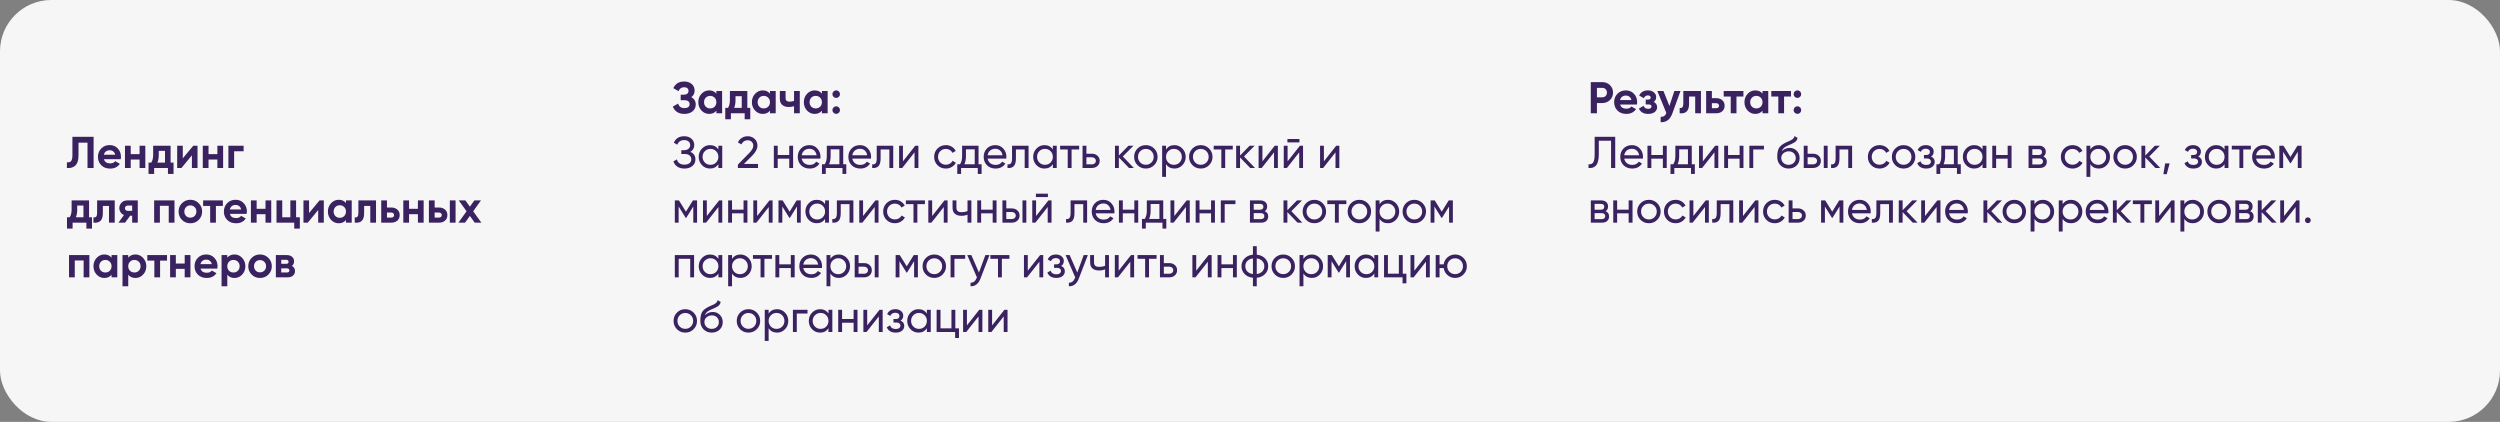 <?xml version="1.0" encoding="UTF-8"?> <svg xmlns="http://www.w3.org/2000/svg" width="1280" height="216" viewBox="0 0 1280 216" fill="none"><rect x="0" y="0" width="1280" height="216" fill="#808080" stroke="none"/><rect width="1280" height="216" rx="26.289" fill="#F6F6F6"></rect><path d="M353.936 49.75C355.456 50.54 356.215 51.801 356.215 53.533C356.215 54.946 355.676 56.101 354.597 56.997C353.534 57.879 352.144 58.319 350.427 58.319C347.464 58.319 345.481 57.066 344.479 54.559L347.191 53.032C347.662 54.581 348.74 55.356 350.427 55.356C351.278 55.356 351.931 55.182 352.387 54.832C352.858 54.468 353.093 53.966 353.093 53.328C353.093 52.69 352.865 52.196 352.41 51.847C351.954 51.482 351.316 51.3 350.495 51.3H348.512V48.496H350.017C350.807 48.496 351.422 48.329 351.863 47.995C352.303 47.646 352.523 47.175 352.523 46.582C352.523 45.974 352.326 45.504 351.931 45.169C351.551 44.835 350.997 44.668 350.267 44.668C348.9 44.668 347.943 45.336 347.396 46.673L344.729 45.124C345.808 42.86 347.654 41.728 350.267 41.728C351.832 41.728 353.124 42.153 354.142 43.004C355.144 43.84 355.646 44.964 355.646 46.377C355.646 47.805 355.076 48.93 353.936 49.75ZM366.78 47.95V46.605H369.72V58H366.78V56.655C365.899 57.764 364.66 58.319 363.065 58.319C361.546 58.319 360.239 57.742 359.145 56.587C358.066 55.417 357.527 53.989 357.527 52.303C357.527 50.631 358.066 49.211 359.145 48.041C360.239 46.871 361.546 46.286 363.065 46.286C364.66 46.286 365.899 46.84 366.78 47.95ZM361.356 54.627C361.948 55.22 362.7 55.516 363.612 55.516C364.524 55.516 365.276 55.22 365.868 54.627C366.476 54.019 366.78 53.245 366.78 52.303C366.78 51.361 366.476 50.593 365.868 50.001C365.276 49.393 364.524 49.089 363.612 49.089C362.7 49.089 361.948 49.393 361.356 50.001C360.763 50.593 360.467 51.361 360.467 52.303C360.467 53.245 360.763 54.019 361.356 54.627ZM382.641 46.605V55.242H384.145V61.054H381.274V58H374.209V61.054H371.337V55.242H372.727C373.381 54.27 373.707 52.925 373.707 51.209V46.605H382.641ZM375.872 55.242H379.77V49.249H376.579V51.209C376.579 52.849 376.343 54.194 375.872 55.242ZM394.221 47.95V46.605H397.161V58H394.221V56.655C393.34 57.764 392.102 58.319 390.506 58.319C388.987 58.319 387.681 57.742 386.587 56.587C385.508 55.417 384.969 53.989 384.969 52.303C384.969 50.631 385.508 49.211 386.587 48.041C387.681 46.871 388.987 46.286 390.506 46.286C392.102 46.286 393.34 46.84 394.221 47.95ZM388.797 54.627C389.39 55.22 390.142 55.516 391.053 55.516C391.965 55.516 392.717 55.22 393.31 54.627C393.917 54.019 394.221 53.245 394.221 52.303C394.221 51.361 393.917 50.593 393.31 50.001C392.717 49.393 391.965 49.089 391.053 49.089C390.142 49.089 389.39 49.393 388.797 50.001C388.205 50.593 387.908 51.361 387.908 52.303C387.908 53.245 388.205 54.019 388.797 54.627ZM406.55 51.619V46.605H409.49V58H406.55V54.376C405.699 54.65 404.795 54.787 403.838 54.787C402.44 54.787 401.331 54.43 400.511 53.715C399.69 53.001 399.28 51.991 399.28 50.684V46.605H402.22V50.343C402.22 51.482 402.927 52.052 404.34 52.052C405.175 52.052 405.912 51.907 406.55 51.619ZM420.817 47.95V46.605H423.757V58H420.817V56.655C419.936 57.764 418.698 58.319 417.102 58.319C415.583 58.319 414.276 57.742 413.182 56.587C412.104 55.417 411.564 53.989 411.564 52.303C411.564 50.631 412.104 49.211 413.182 48.041C414.276 46.871 415.583 46.286 417.102 46.286C418.698 46.286 419.936 46.84 420.817 47.95ZM415.393 54.627C415.986 55.22 416.738 55.516 417.649 55.516C418.561 55.516 419.313 55.22 419.905 54.627C420.513 54.019 420.817 53.245 420.817 52.303C420.817 51.361 420.513 50.593 419.905 50.001C419.313 49.393 418.561 49.089 417.649 49.089C416.738 49.089 415.986 49.393 415.393 50.001C414.801 50.593 414.504 51.361 414.504 52.303C414.504 53.245 414.801 54.019 415.393 54.627ZM430.069 48.2C430.069 48.732 429.879 49.188 429.5 49.568C429.12 49.947 428.664 50.137 428.132 50.137C427.6 50.137 427.145 49.947 426.765 49.568C426.385 49.188 426.195 48.732 426.195 48.2C426.195 47.669 426.385 47.213 426.765 46.833C427.145 46.453 427.6 46.263 428.132 46.263C428.664 46.263 429.12 46.453 429.5 46.833C429.879 47.213 430.069 47.669 430.069 48.2ZM430.069 56.359C430.069 56.891 429.879 57.347 429.5 57.727C429.12 58.106 428.664 58.296 428.132 58.296C427.6 58.296 427.145 58.106 426.765 57.727C426.385 57.347 426.195 56.891 426.195 56.359C426.195 55.827 426.385 55.371 426.765 54.992C427.145 54.612 427.6 54.422 428.132 54.422C428.664 54.422 429.12 54.612 429.5 54.992C429.879 55.371 430.069 55.827 430.069 56.359ZM353.458 77.75C355.19 78.495 356.056 79.793 356.056 81.647C356.056 83.014 355.539 84.131 354.506 84.997C353.488 85.863 352.136 86.296 350.45 86.296C348.961 86.296 347.738 85.97 346.78 85.316C345.838 84.663 345.17 83.767 344.775 82.627L346.575 81.602C347.046 83.394 348.338 84.291 350.45 84.291C351.544 84.291 352.394 84.048 353.002 83.561C353.625 83.075 353.936 82.414 353.936 81.579C353.936 80.743 353.648 80.082 353.07 79.596C352.493 79.095 351.703 78.844 350.7 78.844H348.831V76.907H350.176C351.133 76.907 351.901 76.671 352.478 76.2C353.07 75.714 353.367 75.084 353.367 74.309C353.367 73.534 353.093 72.911 352.546 72.44C351.999 71.969 351.255 71.733 350.313 71.733C348.55 71.733 347.373 72.516 346.78 74.081L345.003 73.055C345.96 70.852 347.73 69.751 350.313 69.751C351.847 69.751 353.086 70.176 354.028 71.027C354.985 71.863 355.463 72.941 355.463 74.263C355.463 75.798 354.795 76.96 353.458 77.75ZM367.803 76.565V74.605H369.786V86H367.803V84.04C366.831 85.544 365.395 86.296 363.496 86.296C361.885 86.296 360.526 85.719 359.416 84.564C358.292 83.394 357.73 81.974 357.73 80.302C357.73 78.646 358.292 77.233 359.416 76.064C360.541 74.894 361.901 74.309 363.496 74.309C365.395 74.309 366.831 75.061 367.803 76.565ZM363.747 84.382C364.901 84.382 365.866 83.995 366.641 83.22C367.416 82.414 367.803 81.442 367.803 80.302C367.803 79.148 367.416 78.183 366.641 77.408C365.866 76.618 364.901 76.223 363.747 76.223C362.607 76.223 361.65 76.618 360.875 77.408C360.1 78.183 359.713 79.148 359.713 80.302C359.713 81.442 360.1 82.414 360.875 83.22C361.65 83.995 362.607 84.382 363.747 84.382ZM388.105 86H377.804V84.268L383.433 78.525C384.937 77.021 385.689 75.729 385.689 74.651C385.689 73.769 385.416 73.078 384.869 72.577C384.337 72.06 383.668 71.802 382.863 71.802C381.359 71.802 380.265 72.516 379.581 73.944L377.804 72.896C378.29 71.878 378.974 71.103 379.855 70.571C380.736 70.024 381.731 69.751 382.84 69.751C384.193 69.751 385.355 70.191 386.327 71.073C387.315 71.969 387.809 73.154 387.809 74.628C387.809 76.238 386.859 77.993 384.96 79.892L380.88 83.949H388.105V86ZM404.088 79.345V74.605H406.071V86H404.088V81.237H398.186V86H396.203V74.605H398.186V79.345H404.088ZM420.029 81.214H410.479C410.677 82.217 411.14 83.007 411.87 83.584C412.599 84.146 413.511 84.427 414.604 84.427C416.109 84.427 417.203 83.873 417.886 82.764L419.573 83.721C418.448 85.438 416.777 86.296 414.559 86.296C412.766 86.296 411.292 85.734 410.138 84.61C409.013 83.455 408.451 82.019 408.451 80.302C408.451 78.57 409.006 77.142 410.115 76.018C411.224 74.879 412.66 74.309 414.422 74.309C416.093 74.309 417.453 74.901 418.502 76.086C419.565 77.241 420.097 78.654 420.097 80.325C420.097 80.614 420.074 80.91 420.029 81.214ZM414.422 76.177C413.374 76.177 412.493 76.474 411.779 77.066C411.08 77.659 410.647 78.464 410.479 79.482H418.091C417.924 78.434 417.506 77.621 416.838 77.043C416.169 76.466 415.364 76.177 414.422 76.177ZM431.731 74.605V84.108H433.303V89.054H431.343V86H422.797V89.054H420.837V84.108H422.227C422.957 83.106 423.321 81.7 423.321 79.892V74.605H431.731ZM424.483 84.108H429.771V76.451H425.281V79.892C425.281 81.564 425.015 82.969 424.483 84.108ZM445.934 81.214H436.385C436.583 82.217 437.046 83.007 437.776 83.584C438.505 84.146 439.416 84.427 440.51 84.427C442.015 84.427 443.108 83.873 443.792 82.764L445.479 83.721C444.354 85.438 442.683 86.296 440.465 86.296C438.672 86.296 437.198 85.734 436.044 84.61C434.919 83.455 434.357 82.019 434.357 80.302C434.357 78.57 434.912 77.142 436.021 76.018C437.13 74.879 438.566 74.309 440.328 74.309C441.999 74.309 443.359 74.901 444.407 76.086C445.471 77.241 446.003 78.654 446.003 80.325C446.003 80.614 445.98 80.91 445.934 81.214ZM440.328 76.177C439.28 76.177 438.398 76.474 437.684 77.066C436.986 77.659 436.553 78.464 436.385 79.482H443.997C443.83 78.434 443.412 77.621 442.744 77.043C442.075 76.466 441.27 76.177 440.328 76.177ZM448.885 74.605H457.34V86H455.358V76.519H450.868V81.168C450.868 82.992 450.503 84.291 449.774 85.066C449.045 85.825 447.974 86.137 446.561 86V84.131C447.351 84.238 447.936 84.063 448.315 83.607C448.695 83.136 448.885 82.308 448.885 81.123V74.605ZM462.305 82.604L468.617 74.605H470.213V86H468.253V78.001L461.94 86H460.345V74.605H462.305V82.604ZM484.284 86.296C482.567 86.296 481.139 85.727 479.999 84.587C478.86 83.432 478.29 82.004 478.29 80.302C478.29 78.601 478.86 77.18 479.999 76.041C481.139 74.886 482.567 74.309 484.284 74.309C485.408 74.309 486.419 74.582 487.315 75.129C488.212 75.661 488.88 76.383 489.321 77.294L487.657 78.251C487.368 77.644 486.92 77.157 486.312 76.793C485.72 76.428 485.044 76.246 484.284 76.246C483.145 76.246 482.187 76.633 481.412 77.408C480.653 78.198 480.273 79.163 480.273 80.302C480.273 81.427 480.653 82.384 481.412 83.174C482.187 83.949 483.145 84.336 484.284 84.336C485.044 84.336 485.727 84.162 486.335 83.812C486.943 83.448 487.406 82.961 487.725 82.354L489.412 83.334C488.91 84.245 488.204 84.967 487.292 85.499C486.381 86.03 485.378 86.296 484.284 86.296ZM501.013 74.605V84.108H502.586V89.054H500.626V86H492.08V89.054H490.12V84.108H491.51C492.239 83.106 492.604 81.7 492.604 79.892V74.605H501.013ZM493.766 84.108H499.053V76.451H494.564V79.892C494.564 81.564 494.298 82.969 493.766 84.108ZM515.217 81.214H505.668C505.866 82.217 506.329 83.007 507.058 83.584C507.788 84.146 508.699 84.427 509.793 84.427C511.297 84.427 512.391 83.873 513.075 82.764L514.761 83.721C513.637 85.438 511.966 86.296 509.747 86.296C507.955 86.296 506.481 85.734 505.326 84.61C504.202 83.455 503.64 82.019 503.64 80.302C503.64 78.57 504.194 77.142 505.303 76.018C506.413 74.879 507.848 74.309 509.611 74.309C511.282 74.309 512.642 74.901 513.69 76.086C514.754 77.241 515.285 78.654 515.285 80.325C515.285 80.614 515.263 80.91 515.217 81.214ZM509.611 76.177C508.562 76.177 507.681 76.474 506.967 77.066C506.268 77.659 505.835 78.464 505.668 79.482H513.28C513.113 78.434 512.695 77.621 512.026 77.043C511.358 76.466 510.553 76.177 509.611 76.177ZM518.168 74.605H526.623V86H524.64V76.519H520.151V81.168C520.151 82.992 519.786 84.291 519.057 85.066C518.327 85.825 517.256 86.137 515.843 86V84.131C516.633 84.238 517.218 84.063 517.598 83.607C517.978 83.136 518.168 82.308 518.168 81.123V74.605ZM539.062 76.565V74.605H541.045V86H539.062V84.04C538.09 85.544 536.654 86.296 534.755 86.296C533.145 86.296 531.785 85.719 530.676 84.564C529.551 83.394 528.989 81.974 528.989 80.302C528.989 78.646 529.551 77.233 530.676 76.064C531.8 74.894 533.16 74.309 534.755 74.309C536.654 74.309 538.09 75.061 539.062 76.565ZM535.006 84.382C536.16 84.382 537.125 83.995 537.9 83.22C538.675 82.414 539.062 81.442 539.062 80.302C539.062 79.148 538.675 78.183 537.9 77.408C537.125 76.618 536.16 76.223 535.006 76.223C533.866 76.223 532.909 76.618 532.134 77.408C531.359 78.183 530.972 79.148 530.972 80.302C530.972 81.442 531.359 82.414 532.134 83.22C532.909 83.995 533.866 84.382 535.006 84.382ZM542.773 74.605H552.527V76.519H548.653V86H546.67V76.519H542.773V74.605ZM556.247 78.707H559.073C560.213 78.707 561.155 79.049 561.899 79.733C562.659 80.401 563.039 81.275 563.039 82.354C563.039 83.432 562.659 84.314 561.899 84.997C561.14 85.666 560.198 86 559.073 86H554.265V74.605H556.247V78.707ZM556.247 84.154H559.073C559.651 84.154 560.129 83.987 560.509 83.653C560.889 83.318 561.079 82.885 561.079 82.354C561.079 81.822 560.881 81.389 560.486 81.055C560.106 80.705 559.635 80.53 559.073 80.53H556.247V84.154ZM574.879 80.12L580.508 86H578.046L572.85 80.599V86H570.868V74.605H572.85V79.642L577.773 74.605H580.325L574.879 80.12ZM590.923 84.564C589.768 85.719 588.348 86.296 586.661 86.296C584.975 86.296 583.554 85.719 582.4 84.564C581.245 83.409 580.667 81.989 580.667 80.302C580.667 78.616 581.245 77.195 582.4 76.041C583.554 74.886 584.975 74.309 586.661 74.309C588.348 74.309 589.768 74.886 590.923 76.041C592.093 77.211 592.678 78.631 592.678 80.302C592.678 81.974 592.093 83.394 590.923 84.564ZM586.661 84.359C587.801 84.359 588.758 83.972 589.533 83.197C590.308 82.422 590.695 81.457 590.695 80.302C590.695 79.148 590.308 78.183 589.533 77.408C588.758 76.633 587.801 76.246 586.661 76.246C585.537 76.246 584.587 76.633 583.812 77.408C583.038 78.183 582.65 79.148 582.65 80.302C582.65 81.457 583.038 82.422 583.812 83.197C584.587 83.972 585.537 84.359 586.661 84.359ZM601.305 74.309C602.901 74.309 604.26 74.894 605.385 76.064C606.509 77.233 607.071 78.646 607.071 80.302C607.071 81.974 606.509 83.394 605.385 84.564C604.276 85.719 602.916 86.296 601.305 86.296C599.421 86.296 597.986 85.544 596.998 84.04V90.558H595.015V74.605H596.998V76.565C597.986 75.061 599.421 74.309 601.305 74.309ZM601.055 84.382C602.194 84.382 603.151 83.995 603.926 83.22C604.701 82.414 605.088 81.442 605.088 80.302C605.088 79.148 604.701 78.183 603.926 77.408C603.151 76.618 602.194 76.223 601.055 76.223C599.9 76.223 598.935 76.618 598.16 77.408C597.385 78.183 596.998 79.148 596.998 80.302C596.998 81.442 597.385 82.414 598.16 83.22C598.935 83.995 599.9 84.382 601.055 84.382ZM619.054 84.564C617.9 85.719 616.479 86.296 614.793 86.296C613.106 86.296 611.686 85.719 610.531 84.564C609.376 83.409 608.799 81.989 608.799 80.302C608.799 78.616 609.376 77.195 610.531 76.041C611.686 74.886 613.106 74.309 614.793 74.309C616.479 74.309 617.9 74.886 619.054 76.041C620.224 77.211 620.809 78.631 620.809 80.302C620.809 81.974 620.224 83.394 619.054 84.564ZM614.793 84.359C615.932 84.359 616.889 83.972 617.664 83.197C618.439 82.422 618.827 81.457 618.827 80.302C618.827 79.148 618.439 78.183 617.664 77.408C616.889 76.633 615.932 76.246 614.793 76.246C613.668 76.246 612.719 76.633 611.944 77.408C611.169 78.183 610.782 79.148 610.782 80.302C610.782 81.457 611.169 82.422 611.944 83.197C612.719 83.972 613.668 84.359 614.793 84.359ZM621.425 74.605H631.179V76.519H627.305V86H625.322V76.519H621.425V74.605ZM636.928 80.12L642.557 86H640.096L634.9 80.599V86H632.917V74.605H634.9V79.642L639.822 74.605H642.375L636.928 80.12ZM646.361 82.604L652.674 74.605H654.269V86H652.309V78.001L645.996 86H644.401V74.605H646.361V82.604ZM665.309 72.896H659.156V71.164H665.309V72.896ZM659.247 82.604L665.56 74.605H667.155V86H665.195V78.001L658.883 86H657.287V74.605H659.247V82.604ZM677.831 82.604L684.144 74.605H685.739V86H683.779V78.001L677.466 86H675.871V74.605H677.831V82.604ZM354.78 102.605H356.899V114H354.962V105.727L351.338 111.561H351.088L347.464 105.727V114H345.504V102.605H347.624L351.202 108.371L354.78 102.605ZM361.886 110.604L368.199 102.605H369.794V114H367.834V106.001L361.521 114H359.926V102.605H361.886V110.604ZM380.698 107.345V102.605H382.68V114H380.698V109.237H374.795V114H372.812V102.605H374.795V107.345H380.698ZM387.658 110.604L393.971 102.605H395.566V114H393.606V106.001L387.294 114H385.698V102.605H387.658V110.604ZM407.86 102.605H409.98V114H408.042V105.727L404.419 111.561H404.168L400.544 105.727V114H398.585V102.605H400.704L404.282 108.371L407.86 102.605ZM422.441 104.565V102.605H424.424V114H422.441V112.04C421.469 113.544 420.033 114.296 418.134 114.296C416.524 114.296 415.164 113.719 414.055 112.564C412.93 111.394 412.368 109.974 412.368 108.302C412.368 106.646 412.93 105.233 414.055 104.064C415.179 102.894 416.539 102.309 418.134 102.309C420.033 102.309 421.469 103.061 422.441 104.565ZM418.385 112.382C419.539 112.382 420.504 111.994 421.279 111.22C422.054 110.414 422.441 109.442 422.441 108.302C422.441 107.148 422.054 106.183 421.279 105.408C420.504 104.618 419.539 104.223 418.385 104.223C417.245 104.223 416.288 104.618 415.513 105.408C414.738 106.183 414.351 107.148 414.351 108.302C414.351 109.442 414.738 110.414 415.513 111.22C416.288 111.994 417.245 112.382 418.385 112.382ZM428.477 102.605H436.932V114H434.949V104.519H430.459V109.169C430.459 110.992 430.095 112.291 429.365 113.066C428.636 113.825 427.565 114.137 426.152 114V112.131C426.942 112.238 427.527 112.063 427.907 111.607C428.287 111.136 428.477 110.308 428.477 109.123V102.605ZM441.896 110.604L448.209 102.605H449.804V114H447.844V106.001L441.531 114H439.936V102.605H441.896V110.604ZM458.178 114.296C456.461 114.296 455.033 113.727 453.893 112.587C452.754 111.432 452.184 110.004 452.184 108.302C452.184 106.601 452.754 105.18 453.893 104.041C455.033 102.886 456.461 102.309 458.178 102.309C459.302 102.309 460.313 102.582 461.209 103.129C462.105 103.661 462.774 104.383 463.214 105.294L461.551 106.251C461.262 105.644 460.814 105.157 460.206 104.793C459.614 104.428 458.938 104.246 458.178 104.246C457.038 104.246 456.081 104.633 455.306 105.408C454.547 106.198 454.167 107.163 454.167 108.302C454.167 109.427 454.547 110.384 455.306 111.174C456.081 111.949 457.038 112.336 458.178 112.336C458.938 112.336 459.621 112.162 460.229 111.812C460.837 111.448 461.3 110.961 461.619 110.354L463.306 111.334C462.804 112.245 462.098 112.967 461.186 113.499C460.275 114.03 459.272 114.296 458.178 114.296ZM463.809 102.605H473.563V104.519H469.689V114H467.706V104.519H463.809V102.605ZM477.261 110.604L483.573 102.605H485.169V114H483.209V106.001L476.896 114H475.301V102.605H477.261V110.604ZM495.366 108.052V102.605H497.348V114H495.366V109.898C494.439 110.293 493.413 110.49 492.289 110.49C490.815 110.49 489.683 110.141 488.893 109.442C488.103 108.743 487.708 107.725 487.708 106.388V102.605H489.691V106.274C489.691 107.11 489.911 107.718 490.352 108.097C490.808 108.462 491.499 108.644 492.426 108.644C493.474 108.644 494.454 108.447 495.366 108.052ZM508.246 107.345V102.605H510.229V114H508.246V109.237H502.344V114H500.361V102.605H502.344V107.345H508.246ZM515.23 106.707H518.056C519.195 106.707 520.137 107.049 520.882 107.733C521.641 108.401 522.021 109.275 522.021 110.354C522.021 111.432 521.641 112.314 520.882 112.997C520.122 113.666 519.18 114 518.056 114H513.247V102.605H515.23V106.707ZM523.503 114V102.605H525.485V114H523.503ZM515.23 112.154H518.056C518.633 112.154 519.112 111.987 519.491 111.653C519.871 111.318 520.061 110.885 520.061 110.354C520.061 109.822 519.864 109.389 519.469 109.055C519.089 108.705 518.618 108.53 518.056 108.53H515.23V112.154ZM536.537 100.896H530.383V99.164H536.537V100.896ZM530.474 110.604L536.787 102.605H538.383V114H536.423V106.001L530.11 114H528.515V102.605H530.474V110.604ZM548.147 102.605H556.602V114H554.619V104.519H550.129V109.169C550.129 110.992 549.765 112.291 549.035 113.066C548.306 113.825 547.235 114.137 545.822 114V112.131C546.612 112.238 547.197 112.063 547.577 111.607C547.957 111.136 548.147 110.308 548.147 109.123V102.605ZM570.545 109.214H560.996C561.194 110.217 561.657 111.007 562.386 111.584C563.116 112.146 564.027 112.427 565.121 112.427C566.625 112.427 567.719 111.873 568.403 110.764L570.089 111.721C568.965 113.438 567.294 114.296 565.076 114.296C563.283 114.296 561.809 113.734 560.654 112.61C559.53 111.455 558.968 110.019 558.968 108.302C558.968 106.57 559.522 105.142 560.632 104.018C561.741 102.878 563.177 102.309 564.939 102.309C566.61 102.309 567.97 102.901 569.018 104.086C570.082 105.241 570.614 106.654 570.614 108.325C570.614 108.614 570.591 108.91 570.545 109.214ZM564.939 104.177C563.891 104.177 563.009 104.474 562.295 105.066C561.596 105.659 561.163 106.464 560.996 107.482H568.608C568.441 106.434 568.023 105.621 567.355 105.044C566.686 104.466 565.881 104.177 564.939 104.177ZM580.778 107.345V102.605H582.761V114H580.778V109.237H574.876V114H572.893V102.605H574.876V107.345H580.778ZM595.579 102.605V112.108H597.151V117.054H595.191V114H586.645V117.054H584.685V112.108H586.075C586.805 111.106 587.169 109.7 587.169 107.892V102.605H595.579ZM588.332 112.108H593.619V104.451H589.129V107.892C589.129 109.564 588.863 110.969 588.332 112.108ZM601.248 110.604L607.561 102.605H609.156V114H607.197V106.001L600.884 114H599.288V102.605H601.248V110.604ZM620.06 107.345V102.605H622.043V114H620.06V109.237H614.157V114H612.175V102.605H614.157V107.345H620.06ZM625.061 102.605H632.536V104.519H627.043V114H625.061V102.605ZM647.561 108.143C648.731 108.629 649.316 109.51 649.316 110.787C649.316 111.759 648.997 112.541 648.359 113.134C647.721 113.711 646.824 114 645.67 114H639.972V102.605H645.214C646.338 102.605 647.212 102.886 647.835 103.448C648.473 104.01 648.792 104.762 648.792 105.704C648.792 106.798 648.382 107.611 647.561 108.143ZM645.123 104.383H641.909V107.368H645.123C646.277 107.368 646.855 106.859 646.855 105.841C646.855 104.869 646.277 104.383 645.123 104.383ZM641.909 112.2H645.556C646.133 112.2 646.574 112.063 646.878 111.789C647.197 111.516 647.356 111.128 647.356 110.627C647.356 110.156 647.197 109.791 646.878 109.533C646.574 109.26 646.133 109.123 645.556 109.123H641.909V112.2ZM661.165 108.12L666.794 114H664.333L659.136 108.599V114H657.154V102.605H659.136V107.642L664.059 102.605H666.612L661.165 108.12ZM677.209 112.564C676.054 113.719 674.634 114.296 672.947 114.296C671.261 114.296 669.84 113.719 668.686 112.564C667.531 111.41 666.954 109.989 666.954 108.302C666.954 106.616 667.531 105.195 668.686 104.041C669.84 102.886 671.261 102.309 672.947 102.309C674.634 102.309 676.054 102.886 677.209 104.041C678.379 105.211 678.964 106.631 678.964 108.302C678.964 109.974 678.379 111.394 677.209 112.564ZM672.947 112.359C674.087 112.359 675.044 111.972 675.819 111.197C676.594 110.422 676.981 109.457 676.981 108.302C676.981 107.148 676.594 106.183 675.819 105.408C675.044 104.633 674.087 104.246 672.947 104.246C671.823 104.246 670.874 104.633 670.099 105.408C669.324 106.183 668.936 107.148 668.936 108.302C668.936 109.457 669.324 110.422 670.099 111.197C670.874 111.972 671.823 112.359 672.947 112.359ZM679.58 102.605H689.334V104.519H685.46V114H683.477V104.519H679.58V102.605ZM700.244 112.564C699.089 113.719 697.669 114.296 695.982 114.296C694.296 114.296 692.875 113.719 691.721 112.564C690.566 111.41 689.989 109.989 689.989 108.302C689.989 106.616 690.566 105.195 691.721 104.041C692.875 102.886 694.296 102.309 695.982 102.309C697.669 102.309 699.089 102.886 700.244 104.041C701.414 105.211 701.999 106.631 701.999 108.302C701.999 109.974 701.414 111.394 700.244 112.564ZM695.982 112.359C697.122 112.359 698.079 111.972 698.854 111.197C699.629 110.422 700.016 109.457 700.016 108.302C700.016 107.148 699.629 106.183 698.854 105.408C698.079 104.633 697.122 104.246 695.982 104.246C694.858 104.246 693.908 104.633 693.134 105.408C692.359 106.183 691.971 107.148 691.971 108.302C691.971 109.457 692.359 110.422 693.134 111.197C693.908 111.972 694.858 112.359 695.982 112.359ZM710.626 102.309C712.222 102.309 713.581 102.894 714.706 104.064C715.83 105.233 716.392 106.646 716.392 108.302C716.392 109.974 715.83 111.394 714.706 112.564C713.597 113.719 712.237 114.296 710.626 114.296C708.742 114.296 707.307 113.544 706.319 112.04V118.558H704.336V102.605H706.319V104.565C707.307 103.061 708.742 102.309 710.626 102.309ZM710.376 112.382C711.515 112.382 712.472 111.994 713.247 111.22C714.022 110.414 714.409 109.442 714.409 108.302C714.409 107.148 714.022 106.183 713.247 105.408C712.472 104.618 711.515 104.223 710.376 104.223C709.221 104.223 708.256 104.618 707.481 105.408C706.706 106.183 706.319 107.148 706.319 108.302C706.319 109.442 706.706 110.414 707.481 111.22C708.256 111.994 709.221 112.382 710.376 112.382ZM728.376 112.564C727.221 113.719 725.8 114.296 724.114 114.296C722.427 114.296 721.007 113.719 719.852 112.564C718.697 111.41 718.12 109.989 718.12 108.302C718.12 106.616 718.697 105.195 719.852 104.041C721.007 102.886 722.427 102.309 724.114 102.309C725.8 102.309 727.221 102.886 728.376 104.041C729.545 105.211 730.13 106.631 730.13 108.302C730.13 109.974 729.545 111.394 728.376 112.564ZM724.114 112.359C725.253 112.359 726.21 111.972 726.985 111.197C727.76 110.422 728.148 109.457 728.148 108.302C728.148 107.148 727.76 106.183 726.985 105.408C726.21 104.633 725.253 104.246 724.114 104.246C722.989 104.246 722.04 104.633 721.265 105.408C720.49 106.183 720.103 107.148 720.103 108.302C720.103 109.457 720.49 110.422 721.265 111.197C722.04 111.972 722.989 112.359 724.114 112.359ZM741.743 102.605H743.863V114H741.926V105.727L738.302 111.561H738.051L734.428 105.727V114H732.468V102.605H734.587L738.165 108.371L741.743 102.605ZM345.504 130.605H355.372V142H353.39V132.497H347.487V142H345.504V130.605ZM367.825 132.565V130.605H369.808V142H367.825V140.04C366.853 141.544 365.417 142.296 363.518 142.296C361.908 142.296 360.548 141.719 359.439 140.564C358.314 139.394 357.752 137.974 357.752 136.302C357.752 134.646 358.314 133.233 359.439 132.064C360.563 130.894 361.923 130.309 363.518 130.309C365.417 130.309 366.853 131.061 367.825 132.565ZM363.769 140.382C364.923 140.382 365.888 139.994 366.663 139.22C367.438 138.414 367.825 137.442 367.825 136.302C367.825 135.148 367.438 134.183 366.663 133.408C365.888 132.618 364.923 132.223 363.769 132.223C362.629 132.223 361.672 132.618 360.897 133.408C360.122 134.183 359.735 135.148 359.735 136.302C359.735 137.442 360.122 138.414 360.897 139.22C361.672 139.994 362.629 140.382 363.769 140.382ZM379.102 130.309C380.698 130.309 382.057 130.894 383.182 132.064C384.306 133.233 384.868 134.646 384.868 136.302C384.868 137.974 384.306 139.394 383.182 140.564C382.073 141.719 380.713 142.296 379.102 142.296C377.218 142.296 375.782 141.544 374.795 140.04V146.558H372.812V130.605H374.795V132.565C375.782 131.061 377.218 130.309 379.102 130.309ZM378.852 140.382C379.991 140.382 380.948 139.994 381.723 139.22C382.498 138.414 382.885 137.442 382.885 136.302C382.885 135.148 382.498 134.183 381.723 133.408C380.948 132.618 379.991 132.223 378.852 132.223C377.697 132.223 376.732 132.618 375.957 133.408C375.182 134.183 374.795 135.148 374.795 136.302C374.795 137.442 375.182 138.414 375.957 139.22C376.732 139.994 377.697 140.382 378.852 140.382ZM385.513 130.605H395.267V132.519H391.392V142H389.41V132.519H385.513V130.605ZM404.89 135.345V130.605H406.872V142H404.89V137.237H398.987V142H397.004V130.605H398.987V135.345H404.89ZM420.83 137.214H411.281C411.478 138.217 411.942 139.007 412.671 139.584C413.4 140.146 414.312 140.427 415.406 140.427C416.91 140.427 418.004 139.873 418.687 138.764L420.374 139.721C419.25 141.438 417.578 142.296 415.36 142.296C413.567 142.296 412.094 141.734 410.939 140.61C409.815 139.455 409.252 138.019 409.252 136.302C409.252 134.57 409.807 133.142 410.916 132.018C412.025 130.878 413.461 130.309 415.223 130.309C416.895 130.309 418.254 130.901 419.303 132.086C420.366 133.241 420.898 134.654 420.898 136.325C420.898 136.614 420.875 136.91 420.83 137.214ZM415.223 132.177C414.175 132.177 413.294 132.474 412.58 133.066C411.881 133.659 411.448 134.464 411.281 135.482H418.893C418.725 134.434 418.308 133.621 417.639 133.044C416.971 132.466 416.165 132.177 415.223 132.177ZM429.467 130.309C431.063 130.309 432.422 130.894 433.547 132.064C434.671 133.233 435.233 134.646 435.233 136.302C435.233 137.974 434.671 139.394 433.547 140.564C432.438 141.719 431.078 142.296 429.467 142.296C427.583 142.296 426.148 141.544 425.16 140.04V146.558H423.177V130.605H425.16V132.565C426.148 131.061 427.583 130.309 429.467 130.309ZM429.217 140.382C430.356 140.382 431.313 139.994 432.088 139.22C432.863 138.414 433.25 137.442 433.25 136.302C433.25 135.148 432.863 134.183 432.088 133.408C431.313 132.618 430.356 132.223 429.217 132.223C428.062 132.223 427.097 132.618 426.322 133.408C425.547 134.183 425.16 135.148 425.16 136.302C425.16 137.442 425.547 138.414 426.322 139.22C427.097 139.994 428.062 140.382 429.217 140.382ZM439.582 134.707H442.408C443.547 134.707 444.489 135.049 445.234 135.733C445.993 136.401 446.373 137.275 446.373 138.354C446.373 139.432 445.993 140.314 445.234 140.997C444.474 141.666 443.532 142 442.408 142H437.599V130.605H439.582V134.707ZM447.855 142V130.605H449.837V142H447.855ZM439.582 140.154H442.408C442.985 140.154 443.464 139.987 443.844 139.653C444.223 139.318 444.413 138.885 444.413 138.354C444.413 137.822 444.216 137.389 443.821 137.055C443.441 136.705 442.97 136.53 442.408 136.53H439.582V140.154ZM467.84 130.605H469.959V142H468.022V133.727L464.398 139.561H464.148L460.524 133.727V142H458.564V130.605H460.684L464.262 136.371L467.84 130.605ZM482.603 140.564C481.449 141.719 480.028 142.296 478.342 142.296C476.655 142.296 475.235 141.719 474.08 140.564C472.925 139.41 472.348 137.989 472.348 136.302C472.348 134.616 472.925 133.195 474.08 132.041C475.235 130.886 476.655 130.309 478.342 130.309C480.028 130.309 481.449 130.886 482.603 132.041C483.773 133.211 484.358 134.631 484.358 136.302C484.358 137.974 483.773 139.394 482.603 140.564ZM478.342 140.359C479.481 140.359 480.438 139.972 481.213 139.197C481.988 138.422 482.376 137.457 482.376 136.302C482.376 135.148 481.988 134.183 481.213 133.408C480.438 132.633 479.481 132.246 478.342 132.246C477.217 132.246 476.268 132.633 475.493 133.408C474.718 134.183 474.331 135.148 474.331 136.302C474.331 137.457 474.718 138.422 475.493 139.197C476.268 139.972 477.217 140.359 478.342 140.359ZM486.696 130.605H494.171V132.519H488.678V142H486.696V130.605ZM501.227 139.539L504.509 130.605H506.628L501.979 142.706C501.493 143.998 500.809 144.978 499.928 145.646C499.047 146.33 498.044 146.634 496.92 146.558V144.712C498.302 144.818 499.328 144.059 499.996 142.433L500.179 142.023L495.233 130.605H497.33L501.227 139.539ZM507.074 130.605H516.829V132.519H512.954V142H510.972V132.519H507.074V130.605ZM526.224 138.604L532.536 130.605H534.132V142H532.172V134.001L525.859 142H524.264V130.605H526.224V138.604ZM543.303 136.166C544.564 136.698 545.195 137.602 545.195 138.878C545.195 139.865 544.807 140.686 544.032 141.339C543.258 141.977 542.186 142.296 540.819 142.296C538.54 142.296 537.013 141.385 536.238 139.561L537.902 138.581C538.327 139.827 539.307 140.45 540.842 140.45C541.586 140.45 542.171 140.291 542.597 139.972C543.022 139.653 543.235 139.227 543.235 138.695C543.235 138.24 543.06 137.867 542.711 137.579C542.376 137.29 541.921 137.146 541.343 137.146H539.68V135.345H540.91C541.488 135.345 541.936 135.209 542.255 134.935C542.574 134.646 542.733 134.259 542.733 133.773C542.733 133.271 542.543 132.876 542.164 132.588C541.784 132.284 541.275 132.132 540.637 132.132C539.36 132.132 538.494 132.671 538.039 133.75L536.421 132.816C537.226 131.144 538.631 130.309 540.637 130.309C541.852 130.309 542.825 130.628 543.554 131.266C544.298 131.889 544.671 132.671 544.671 133.613C544.671 134.768 544.215 135.619 543.303 136.166ZM551.57 139.539L554.852 130.605H556.971L552.322 142.706C551.836 143.998 551.152 144.978 550.271 145.646C549.39 146.33 548.387 146.634 547.263 146.558V144.712C548.645 144.818 549.671 144.059 550.339 142.433L550.522 142.023L545.576 130.605H547.673L551.57 139.539ZM565.806 136.052V130.605H567.788V142H565.806V137.898C564.879 138.293 563.853 138.49 562.729 138.49C561.255 138.49 560.123 138.141 559.333 137.442C558.543 136.743 558.148 135.725 558.148 134.388V130.605H560.131V134.274C560.131 135.11 560.351 135.718 560.792 136.097C561.248 136.462 561.939 136.644 562.866 136.644C563.914 136.644 564.894 136.447 565.806 136.052ZM572.761 138.604L579.074 130.605H580.669V142H578.709V134.001L572.396 142H570.801V130.605H572.761V138.604ZM582.411 130.605H592.165V132.519H588.291V142H586.308V132.519H582.411V130.605ZM595.885 134.707H598.711C599.851 134.707 600.793 135.049 601.537 135.733C602.297 136.401 602.677 137.275 602.677 138.354C602.677 139.432 602.297 140.314 601.537 140.997C600.777 141.666 599.835 142 598.711 142H593.902V130.605H595.885V134.707ZM595.885 140.154H598.711C599.288 140.154 599.767 139.987 600.147 139.653C600.527 139.318 600.717 138.885 600.717 138.354C600.717 137.822 600.519 137.389 600.124 137.055C599.744 136.705 599.273 136.53 598.711 136.53H595.885V140.154ZM612.465 138.604L618.778 130.605H620.373V142H618.413V134.001L612.101 142H610.505V130.605H612.465V138.604ZM631.277 135.345V130.605H633.26V142H631.277V137.237H625.374V142H623.392V130.605H625.374V135.345H631.277ZM643.457 142.228V146.558H641.497V142.228C639.719 142.03 638.298 141.385 637.235 140.291C636.171 139.212 635.64 137.883 635.64 136.302C635.64 134.722 636.171 133.393 637.235 132.314C638.298 131.22 639.719 130.575 641.497 130.377V126.047H643.457V130.377C645.234 130.575 646.655 131.22 647.718 132.314C648.782 133.393 649.314 134.722 649.314 136.302C649.314 137.883 648.782 139.212 647.718 140.291C646.655 141.385 645.234 142.03 643.457 142.228ZM637.6 136.302C637.6 137.366 637.941 138.262 638.625 138.992C639.324 139.706 640.281 140.146 641.497 140.314V132.291C640.296 132.443 639.347 132.884 638.648 133.613C637.949 134.327 637.6 135.224 637.6 136.302ZM643.457 132.291V140.314C644.657 140.146 645.599 139.706 646.283 138.992C646.981 138.262 647.331 137.366 647.331 136.302C647.331 135.239 646.981 134.35 646.283 133.636C645.599 132.907 644.657 132.459 643.457 132.291ZM661.274 140.564C660.119 141.719 658.699 142.296 657.012 142.296C655.326 142.296 653.905 141.719 652.75 140.564C651.596 139.41 651.018 137.989 651.018 136.302C651.018 134.616 651.596 133.195 652.75 132.041C653.905 130.886 655.326 130.309 657.012 130.309C658.699 130.309 660.119 130.886 661.274 132.041C662.444 133.211 663.029 134.631 663.029 136.302C663.029 137.974 662.444 139.394 661.274 140.564ZM657.012 140.359C658.152 140.359 659.109 139.972 659.884 139.197C660.659 138.422 661.046 137.457 661.046 136.302C661.046 135.148 660.659 134.183 659.884 133.408C659.109 132.633 658.152 132.246 657.012 132.246C655.888 132.246 654.938 132.633 654.163 133.408C653.389 134.183 653.001 135.148 653.001 136.302C653.001 137.457 653.389 138.422 654.163 139.197C654.938 139.972 655.888 140.359 657.012 140.359ZM671.656 130.309C673.252 130.309 674.611 130.894 675.736 132.064C676.86 133.233 677.422 134.646 677.422 136.302C677.422 137.974 676.86 139.394 675.736 140.564C674.627 141.719 673.267 142.296 671.656 142.296C669.772 142.296 668.336 141.544 667.349 140.04V146.558H665.366V130.605H667.349V132.565C668.336 131.061 669.772 130.309 671.656 130.309ZM671.406 140.382C672.545 140.382 673.502 139.994 674.277 139.22C675.052 138.414 675.439 137.442 675.439 136.302C675.439 135.148 675.052 134.183 674.277 133.408C673.502 132.618 672.545 132.223 671.406 132.223C670.251 132.223 669.286 132.618 668.511 133.408C667.736 134.183 667.349 135.148 667.349 136.302C667.349 137.442 667.736 138.414 668.511 139.22C669.286 139.994 670.251 140.382 671.406 140.382ZM689.064 130.605H691.183V142H689.246V133.727L685.622 139.561H685.372L681.748 133.727V142H679.788V130.605H681.907L685.486 136.371L689.064 130.605ZM703.645 132.565V130.605H705.628V142H703.645V140.04C702.673 141.544 701.237 142.296 699.338 142.296C697.727 142.296 696.367 141.719 695.258 140.564C694.134 139.394 693.572 137.974 693.572 136.302C693.572 134.646 694.134 133.233 695.258 132.064C696.382 130.894 697.742 130.309 699.338 130.309C701.237 130.309 702.673 131.061 703.645 132.565ZM699.588 140.382C700.743 140.382 701.708 139.994 702.483 139.22C703.257 138.414 703.645 137.442 703.645 136.302C703.645 135.148 703.257 134.183 702.483 133.408C701.708 132.618 700.743 132.223 699.588 132.223C698.449 132.223 697.492 132.618 696.717 133.408C695.942 134.183 695.554 135.148 695.554 136.302C695.554 137.442 695.942 138.414 696.717 139.22C697.492 139.994 698.449 140.382 699.588 140.382ZM718.204 130.605V140.108H720.072V145.054H718.112V142H708.632V130.605H710.614V140.108H716.221V130.605H718.204ZM724.145 138.604L730.458 130.605H732.054V142H730.094V134.001L723.781 142H722.186V130.605H724.145V138.604ZM745.031 130.309C746.702 130.309 748.115 130.886 749.27 132.041C750.44 133.211 751.025 134.631 751.025 136.302C751.025 137.974 750.44 139.394 749.27 140.564C748.115 141.719 746.702 142.296 745.031 142.296C743.527 142.296 742.228 141.818 741.134 140.86C740.025 139.903 739.371 138.695 739.174 137.237H737.054V142H735.072V130.605H737.054V135.345H739.174C739.387 133.887 740.04 132.686 741.134 131.744C742.258 130.787 743.557 130.309 745.031 130.309ZM745.031 140.359C746.155 140.359 747.105 139.972 747.88 139.197C748.655 138.422 749.042 137.457 749.042 136.302C749.042 135.148 748.655 134.183 747.88 133.408C747.105 132.633 746.155 132.246 745.031 132.246C743.891 132.246 742.934 132.633 742.159 133.408C741.385 134.183 740.997 135.148 740.997 136.302C740.997 137.457 741.385 138.422 742.159 139.197C742.934 139.972 743.891 140.359 745.031 140.359ZM355.122 168.564C353.967 169.719 352.546 170.296 350.86 170.296C349.173 170.296 347.753 169.719 346.598 168.564C345.443 167.41 344.866 165.989 344.866 164.302C344.866 162.616 345.443 161.195 346.598 160.041C347.753 158.886 349.173 158.309 350.86 158.309C352.546 158.309 353.967 158.886 355.122 160.041C356.291 161.211 356.876 162.631 356.876 164.302C356.876 165.974 356.291 167.394 355.122 168.564ZM350.86 168.359C351.999 168.359 352.956 167.972 353.731 167.197C354.506 166.422 354.894 165.457 354.894 164.302C354.894 163.148 354.506 162.183 353.731 161.408C352.956 160.633 351.999 160.246 350.86 160.246C349.735 160.246 348.786 160.633 348.011 161.408C347.236 162.183 346.849 163.148 346.849 164.302C346.849 165.457 347.236 166.422 348.011 167.197C348.786 167.972 349.735 168.359 350.86 168.359ZM364.387 170.296C362.701 170.296 361.31 169.742 360.217 168.633C359.123 167.508 358.576 166.08 358.576 164.348C358.576 162.388 358.857 160.892 359.419 159.858C359.996 158.81 361.166 157.86 362.929 157.01C363.02 156.964 363.126 156.911 363.248 156.85C363.384 156.789 363.544 156.721 363.726 156.645C363.924 156.554 364.091 156.478 364.228 156.417L365.458 155.87C366.674 155.262 367.319 154.533 367.395 153.682L368.991 154.594C368.884 155.126 368.71 155.551 368.467 155.87C368.451 155.901 368.406 155.969 368.33 156.075C368.254 156.166 368.201 156.235 368.17 156.28C368.14 156.311 368.087 156.364 368.011 156.44C367.95 156.501 367.882 156.561 367.806 156.622C367.745 156.683 367.661 156.744 367.555 156.805C366.993 157.154 366.59 157.382 366.347 157.488C366.256 157.534 366.157 157.579 366.051 157.625C365.96 157.671 365.884 157.709 365.823 157.739C365.762 157.769 365.717 157.792 365.686 157.807L364.934 158.126L364.205 158.423C363.187 158.863 362.435 159.311 361.949 159.767C361.462 160.223 361.113 160.8 360.9 161.499C361.371 160.922 361.964 160.481 362.678 160.177C363.407 159.874 364.152 159.722 364.911 159.722C366.355 159.722 367.563 160.208 368.535 161.18C369.538 162.168 370.039 163.421 370.039 164.941C370.039 166.49 369.507 167.774 368.444 168.792C367.365 169.795 366.013 170.296 364.387 170.296ZM368.056 164.941C368.056 163.923 367.722 163.095 367.054 162.456C366.4 161.803 365.534 161.477 364.456 161.477C363.498 161.477 362.617 161.788 361.812 162.411C361.037 163.034 360.65 163.839 360.65 164.827C360.65 165.86 361.007 166.711 361.721 167.379C362.435 168.048 363.324 168.382 364.387 168.382C365.466 168.382 366.339 168.055 367.008 167.402C367.707 166.749 368.056 165.928 368.056 164.941ZM387.459 168.564C386.305 169.719 384.884 170.296 383.198 170.296C381.511 170.296 380.091 169.719 378.936 168.564C377.781 167.41 377.204 165.989 377.204 164.302C377.204 162.616 377.781 161.195 378.936 160.041C380.091 158.886 381.511 158.309 383.198 158.309C384.884 158.309 386.305 158.886 387.459 160.041C388.629 161.211 389.214 162.631 389.214 164.302C389.214 165.974 388.629 167.394 387.459 168.564ZM383.198 168.359C384.337 168.359 385.294 167.972 386.069 167.197C386.844 166.422 387.231 165.457 387.231 164.302C387.231 163.148 386.844 162.183 386.069 161.408C385.294 160.633 384.337 160.246 383.198 160.246C382.073 160.246 381.124 160.633 380.349 161.408C379.574 162.183 379.187 163.148 379.187 164.302C379.187 165.457 379.574 166.422 380.349 167.197C381.124 167.972 382.073 168.359 383.198 168.359ZM397.842 158.309C399.437 158.309 400.797 158.894 401.921 160.064C403.045 161.233 403.608 162.646 403.608 164.302C403.608 165.974 403.045 167.394 401.921 168.564C400.812 169.719 399.452 170.296 397.842 170.296C395.958 170.296 394.522 169.544 393.534 168.04V174.558H391.552V158.605H393.534V160.565C394.522 159.061 395.958 158.309 397.842 158.309ZM397.591 168.382C398.731 168.382 399.688 167.994 400.463 167.22C401.237 166.414 401.625 165.442 401.625 164.302C401.625 163.148 401.237 162.183 400.463 161.408C399.688 160.618 398.731 160.223 397.591 160.223C396.436 160.223 395.472 160.618 394.697 161.408C393.922 162.183 393.534 163.148 393.534 164.302C393.534 165.442 393.922 166.414 394.697 167.22C395.472 167.994 396.436 168.382 397.591 168.382ZM405.973 158.605H413.449V160.519H407.956V170H405.973V158.605ZM424.177 160.565V158.605H426.16V170H424.177V168.04C423.205 169.544 421.769 170.296 419.87 170.296C418.26 170.296 416.9 169.719 415.791 168.564C414.666 167.394 414.104 165.974 414.104 164.302C414.104 162.646 414.666 161.233 415.791 160.064C416.915 158.894 418.275 158.309 419.87 158.309C421.769 158.309 423.205 159.061 424.177 160.565ZM420.121 168.382C421.275 168.382 422.24 167.994 423.015 167.22C423.79 166.414 424.177 165.442 424.177 164.302C424.177 163.148 423.79 162.183 423.015 161.408C422.24 160.618 421.275 160.223 420.121 160.223C418.981 160.223 418.024 160.618 417.249 161.408C416.474 162.183 416.087 163.148 416.087 164.302C416.087 165.442 416.474 166.414 417.249 167.22C418.024 167.994 418.981 168.382 420.121 168.382ZM437.049 163.345V158.605H439.032V170H437.049V165.237H431.147V170H429.164V158.605H431.147V163.345H437.049ZM444.01 166.604L450.323 158.605H451.918V170H449.958V162.001L443.646 170H442.05V158.605H444.01V166.604ZM461.09 164.166C462.351 164.698 462.981 165.602 462.981 166.878C462.981 167.865 462.594 168.686 461.819 169.339C461.044 169.977 459.973 170.296 458.606 170.296C456.327 170.296 454.8 169.385 454.025 167.561L455.689 166.581C456.114 167.827 457.094 168.45 458.628 168.45C459.373 168.45 459.958 168.291 460.383 167.972C460.809 167.653 461.021 167.227 461.021 166.695C461.021 166.24 460.847 165.867 460.497 165.579C460.163 165.29 459.707 165.146 459.13 165.146H457.466V163.345H458.697C459.274 163.345 459.722 163.209 460.041 162.935C460.361 162.646 460.52 162.259 460.52 161.773C460.52 161.271 460.33 160.876 459.95 160.588C459.57 160.284 459.061 160.132 458.423 160.132C457.147 160.132 456.281 160.671 455.825 161.75L454.207 160.816C455.012 159.144 456.418 158.309 458.423 158.309C459.639 158.309 460.611 158.628 461.34 159.266C462.085 159.889 462.457 160.671 462.457 161.613C462.457 162.768 462.001 163.619 461.09 164.166ZM474.565 160.565V158.605H476.548V170H474.565V168.04C473.592 169.544 472.157 170.296 470.257 170.296C468.647 170.296 467.287 169.719 466.178 168.564C465.054 167.394 464.492 165.974 464.492 164.302C464.492 162.646 465.054 161.233 466.178 160.064C467.302 158.894 468.662 158.309 470.257 158.309C472.157 158.309 473.592 159.061 474.565 160.565ZM470.508 168.382C471.663 168.382 472.628 167.994 473.402 167.22C474.177 166.414 474.565 165.442 474.565 164.302C474.565 163.148 474.177 162.183 473.402 161.408C472.628 160.618 471.663 160.223 470.508 160.223C469.369 160.223 468.411 160.618 467.637 161.408C466.862 162.183 466.474 163.148 466.474 164.302C466.474 165.442 466.862 166.414 467.637 167.22C468.411 167.994 469.369 168.382 470.508 168.382ZM489.123 158.605V168.108H490.992V173.054H489.032V170H479.552V158.605H481.534V168.108H487.141V158.605H489.123ZM495.065 166.604L501.378 158.605H502.973V170H501.014V162.001L494.701 170H493.105V158.605H495.065V166.604ZM507.952 166.604L514.264 158.605H515.86V170H513.9V162.001L507.587 170H505.992V158.605H507.952V166.604Z" fill="#39225F"></path><path d="M34.251 86V83.083C35.223 83.22 35.937 83.022 36.393 82.49C36.849 81.943 37.077 80.941 37.077 79.482V70.047H47.925V86H44.803V73.055H40.199V79.391C40.199 82.141 39.568 84.002 38.307 84.974C37.229 85.825 35.876 86.167 34.251 86ZM61.822 81.51H53.23C53.61 82.939 54.681 83.653 56.443 83.653C57.568 83.653 58.418 83.273 58.996 82.513L61.366 83.88C60.242 85.506 58.586 86.319 56.398 86.319C54.514 86.319 53.002 85.749 51.862 84.61C50.723 83.47 50.153 82.034 50.153 80.302C50.153 78.601 50.715 77.173 51.84 76.018C52.949 74.863 54.392 74.286 56.17 74.286C57.856 74.286 59.231 74.863 60.295 76.018C61.389 77.173 61.936 78.601 61.936 80.302C61.936 80.621 61.898 81.024 61.822 81.51ZM53.184 79.231H58.996C58.829 78.487 58.487 77.917 57.97 77.522C57.469 77.127 56.869 76.93 56.17 76.93C55.38 76.93 54.726 77.135 54.21 77.545C53.693 77.94 53.351 78.502 53.184 79.231ZM71.463 78.912V74.605H74.403V86H71.463V81.67H66.928V86H63.988V74.605H66.928V78.912H71.463ZM87.352 74.605V83.242H88.856V89.054H85.985V86H78.92V89.054H76.048V83.242H77.439C78.092 82.27 78.418 80.925 78.418 79.209V74.605H87.352ZM80.584 83.242H84.481V77.249H81.29V79.209C81.29 80.849 81.055 82.194 80.584 83.242ZM93.589 81.077L98.945 74.605H101.132V86H98.261V79.528L92.905 86H90.717V74.605H93.589V81.077ZM111.301 78.912V74.605H114.241V86H111.301V81.67H106.766V86H103.826V74.605H106.766V78.912H111.301ZM116.935 74.605H124.729V77.431H119.875V86H116.935V74.605ZM45.6 102.605V111.242H47.104V117.054H44.233V114H37.168V117.054H34.296V111.242H35.687C36.34 110.27 36.666 108.925 36.666 107.209V102.605H45.6ZM38.831 111.242H42.729V105.249H39.538V107.209C39.538 108.849 39.303 110.194 38.831 111.242ZM49.717 102.605H58.742V114H55.802V105.431H52.657V109.237C52.657 112.747 51.054 114.334 47.849 114V111.242C48.456 111.394 48.92 111.288 49.239 110.923C49.558 110.559 49.717 109.943 49.717 109.077V102.605ZM65.212 102.605H70.545V114H67.674V110.445H66.648L64.027 114H60.631L63.48 110.103C62.751 109.799 62.166 109.32 61.725 108.667C61.3 108.014 61.087 107.3 61.087 106.525C61.087 105.477 61.467 104.557 62.227 103.767C62.971 102.992 63.966 102.605 65.212 102.605ZM67.674 105.226H65.44C65.015 105.226 64.658 105.355 64.369 105.613C64.096 105.872 63.959 106.206 63.959 106.616C63.959 107.026 64.096 107.353 64.369 107.596C64.658 107.839 65.015 107.961 65.44 107.961H67.674V105.226ZM78.922 102.605H89.337V114H86.397V105.363H81.862V114H78.922V102.605ZM101.739 112.587C100.584 113.742 99.156 114.319 97.454 114.319C95.753 114.319 94.325 113.742 93.17 112.587C92.015 111.432 91.438 110.004 91.438 108.302C91.438 106.616 92.015 105.195 93.17 104.041C94.34 102.871 95.768 102.286 97.454 102.286C99.141 102.286 100.569 102.871 101.739 104.041C102.909 105.211 103.494 106.631 103.494 108.302C103.494 109.989 102.909 111.417 101.739 112.587ZM95.244 110.559C95.836 111.151 96.573 111.448 97.454 111.448C98.336 111.448 99.073 111.151 99.665 110.559C100.258 109.966 100.554 109.214 100.554 108.302C100.554 107.391 100.258 106.639 99.665 106.046C99.073 105.454 98.336 105.157 97.454 105.157C96.573 105.157 95.836 105.454 95.244 106.046C94.666 106.654 94.378 107.406 94.378 108.302C94.378 109.199 94.666 109.951 95.244 110.559ZM104 102.605H114.096V105.431H110.541V114H107.601V105.431H104V102.605ZM126.297 109.51H117.705C118.085 110.939 119.156 111.653 120.919 111.653C122.043 111.653 122.894 111.273 123.471 110.513L125.841 111.881C124.717 113.506 123.061 114.319 120.873 114.319C118.989 114.319 117.477 113.749 116.338 112.61C115.198 111.47 114.629 110.035 114.629 108.302C114.629 106.601 115.191 105.173 116.315 104.018C117.424 102.863 118.868 102.286 120.645 102.286C122.332 102.286 123.707 102.863 124.77 104.018C125.864 105.173 126.411 106.601 126.411 108.302C126.411 108.622 126.373 109.024 126.297 109.51ZM117.66 107.231H123.471C123.304 106.487 122.962 105.917 122.446 105.522C121.944 105.127 121.344 104.93 120.645 104.93C119.855 104.93 119.202 105.135 118.685 105.545C118.169 105.94 117.827 106.502 117.66 107.231ZM135.939 106.912V102.605H138.878V114H135.939V109.67H131.403V114H128.463V102.605H131.403V106.912H135.939ZM151.6 102.605V111.242H153.514V117.054H150.643V114H141.572V102.605H144.512V111.242H148.66V102.605H151.6ZM158.242 109.077L163.598 102.605H165.786V114H162.914V107.528L157.559 114H155.371V102.605H158.242V109.077ZM177.14 103.95V102.605H180.08V114H177.14V112.655C176.259 113.765 175.02 114.319 173.425 114.319C171.906 114.319 170.599 113.742 169.505 112.587C168.426 111.417 167.887 109.989 167.887 108.302C167.887 106.631 168.426 105.211 169.505 104.041C170.599 102.871 171.906 102.286 173.425 102.286C175.02 102.286 176.259 102.84 177.14 103.95ZM171.716 110.627C172.308 111.22 173.06 111.516 173.972 111.516C174.884 111.516 175.636 111.22 176.228 110.627C176.836 110.019 177.14 109.244 177.14 108.302C177.14 107.36 176.836 106.593 176.228 106.001C175.636 105.393 174.884 105.089 173.972 105.089C173.06 105.089 172.308 105.393 171.716 106.001C171.123 106.593 170.827 107.36 170.827 108.302C170.827 109.244 171.123 110.019 171.716 110.627ZM183.498 102.605H192.522V114H189.583V105.431H186.438V109.237C186.438 112.747 184.835 114.334 181.629 114V111.242C182.237 111.394 182.7 111.288 183.019 110.923C183.338 110.559 183.498 109.943 183.498 109.077V102.605ZM198.127 106.251H200.337C201.629 106.251 202.669 106.608 203.459 107.323C204.249 108.021 204.644 108.956 204.644 110.126C204.644 111.296 204.249 112.238 203.459 112.952C202.669 113.651 201.629 114 200.337 114H195.187V102.605H198.127V106.251ZM198.127 111.402H200.36C200.77 111.402 201.104 111.288 201.363 111.06C201.636 110.817 201.773 110.506 201.773 110.126C201.773 109.746 201.636 109.434 201.363 109.191C201.104 108.948 200.77 108.827 200.36 108.827H198.127V111.402ZM213.968 106.912V102.605H216.908V114H213.968V109.67H209.433V114H206.493V102.605H209.433V106.912H213.968ZM222.541 106.251H224.752C226.043 106.251 227.084 106.608 227.874 107.323C228.664 108.021 229.059 108.956 229.059 110.126C229.059 111.296 228.664 112.238 227.874 112.952C227.084 113.651 226.043 114 224.752 114H219.601V102.605H222.541V106.251ZM230.313 114V102.605H233.253V114H230.313ZM222.541 111.402H224.775C225.185 111.402 225.519 111.288 225.777 111.06C226.051 110.817 226.188 110.506 226.188 110.126C226.188 109.746 226.051 109.434 225.777 109.191C225.519 108.948 225.185 108.827 224.775 108.827H222.541V111.402ZM242.273 108.166L246.443 114H243.048L240.586 110.536L238.102 114H234.707L238.877 108.189L234.889 102.605H238.285L240.586 105.818L242.888 102.605H246.261L242.273 108.166ZM35.345 130.605H45.76V142H42.82V133.363H38.285V142H35.345V130.605ZM57.114 131.95V130.605H60.053V142H57.114V140.655C56.232 141.765 54.994 142.319 53.399 142.319C51.88 142.319 50.573 141.742 49.479 140.587C48.4 139.417 47.861 137.989 47.861 136.302C47.861 134.631 48.4 133.211 49.479 132.041C50.573 130.871 51.88 130.286 53.399 130.286C54.994 130.286 56.232 130.84 57.114 131.95ZM51.69 138.627C52.282 139.22 53.034 139.516 53.946 139.516C54.857 139.516 55.609 139.22 56.202 138.627C56.81 138.019 57.114 137.244 57.114 136.302C57.114 135.36 56.81 134.593 56.202 134.001C55.609 133.393 54.857 133.089 53.946 133.089C53.034 133.089 52.282 133.393 51.69 134.001C51.097 134.593 50.801 135.36 50.801 136.302C50.801 137.244 51.097 138.019 51.69 138.627ZM69.351 130.286C70.886 130.286 72.192 130.871 73.271 132.041C74.365 133.211 74.912 134.631 74.912 136.302C74.912 138.004 74.365 139.432 73.271 140.587C72.208 141.742 70.901 142.319 69.351 142.319C67.756 142.319 66.525 141.765 65.659 140.655V146.558H62.719V130.605H65.659V131.95C66.525 130.84 67.756 130.286 69.351 130.286ZM66.548 138.627C67.141 139.22 67.893 139.516 68.804 139.516C69.716 139.516 70.468 139.22 71.061 138.627C71.668 138.019 71.972 137.244 71.972 136.302C71.972 135.36 71.668 134.593 71.061 134.001C70.468 133.393 69.716 133.089 68.804 133.089C67.893 133.089 67.141 133.393 66.548 134.001C65.956 134.593 65.659 135.36 65.659 136.302C65.659 137.244 65.956 138.019 66.548 138.627ZM75.424 130.605H85.52V133.431H81.964V142H79.024V133.431H75.424V130.605ZM94.565 134.912V130.605H97.505V142H94.565V137.67H90.029V142H87.09V130.605H90.029V134.912H94.565ZM111.274 137.51H102.682C103.062 138.939 104.133 139.653 105.896 139.653C107.02 139.653 107.871 139.273 108.448 138.513L110.819 139.881C109.694 141.506 108.038 142.319 105.85 142.319C103.966 142.319 102.455 141.749 101.315 140.61C100.176 139.47 99.606 138.035 99.606 136.302C99.606 134.601 100.168 133.173 101.292 132.018C102.401 130.863 103.845 130.286 105.622 130.286C107.309 130.286 108.684 130.863 109.747 132.018C110.841 133.173 111.388 134.601 111.388 136.302C111.388 136.622 111.35 137.024 111.274 137.51ZM102.637 135.231H108.448C108.281 134.487 107.939 133.917 107.423 133.522C106.921 133.127 106.321 132.93 105.622 132.93C104.832 132.93 104.179 133.135 103.662 133.545C103.146 133.94 102.804 134.502 102.637 135.231ZM120.073 130.286C121.607 130.286 122.914 130.871 123.992 132.041C125.086 133.211 125.633 134.631 125.633 136.302C125.633 138.004 125.086 139.432 123.992 140.587C122.929 141.742 121.622 142.319 120.073 142.319C118.477 142.319 117.247 141.765 116.381 140.655V146.558H113.441V130.605H116.381V131.95C117.247 130.84 118.477 130.286 120.073 130.286ZM117.269 138.627C117.862 139.22 118.614 139.516 119.526 139.516C120.437 139.516 121.189 139.22 121.782 138.627C122.39 138.019 122.693 137.244 122.693 136.302C122.693 135.36 122.39 134.593 121.782 134.001C121.189 133.393 120.437 133.089 119.526 133.089C118.614 133.089 117.862 133.393 117.269 134.001C116.677 134.593 116.381 135.36 116.381 136.302C116.381 137.244 116.677 138.019 117.269 138.627ZM137.415 140.587C136.261 141.742 134.832 142.319 133.131 142.319C131.429 142.319 130.001 141.742 128.846 140.587C127.691 139.432 127.114 138.004 127.114 136.302C127.114 134.616 127.691 133.195 128.846 132.041C130.016 130.871 131.444 130.286 133.131 130.286C134.817 130.286 136.245 130.871 137.415 132.041C138.585 133.211 139.17 134.631 139.17 136.302C139.17 137.989 138.585 139.417 137.415 140.587ZM130.92 138.559C131.513 139.151 132.249 139.448 133.131 139.448C134.012 139.448 134.749 139.151 135.341 138.559C135.934 137.966 136.23 137.214 136.23 136.302C136.23 135.391 135.934 134.639 135.341 134.046C134.749 133.454 134.012 133.157 133.131 133.157C132.249 133.157 131.513 133.454 130.92 134.046C130.343 134.654 130.054 135.406 130.054 136.302C130.054 137.199 130.343 137.951 130.92 138.559ZM149.443 136.166C150.506 136.682 151.038 137.548 151.038 138.764C151.038 139.736 150.704 140.519 150.035 141.111C149.367 141.704 148.432 142 147.232 142H141.238V130.605H146.776C147.961 130.605 148.888 130.901 149.557 131.494C150.225 132.071 150.559 132.846 150.559 133.818C150.559 134.821 150.187 135.604 149.443 136.166ZM146.503 133.021H143.996V135.072H146.503C147.338 135.072 147.756 134.73 147.756 134.046C147.756 133.363 147.338 133.021 146.503 133.021ZM143.996 139.516H146.89C147.741 139.516 148.166 139.151 148.166 138.422C148.166 138.103 148.052 137.852 147.825 137.67C147.597 137.488 147.285 137.396 146.89 137.396H143.996V139.516Z" fill="#39225F"></path><path d="M814.481 42.047H820.43C821.949 42.047 823.24 42.563 824.304 43.597C825.352 44.63 825.876 45.898 825.876 47.403C825.876 48.907 825.352 50.175 824.304 51.209C823.24 52.242 821.949 52.758 820.43 52.758H817.626V58H814.481V42.047ZM817.626 49.818H820.43C821.098 49.818 821.653 49.59 822.093 49.135C822.534 48.664 822.754 48.086 822.754 47.403C822.754 46.704 822.534 46.126 822.093 45.671C821.653 45.215 821.098 44.987 820.43 44.987H817.626V49.818ZM838.106 53.51H829.515C829.894 54.938 830.966 55.653 832.728 55.653C833.852 55.653 834.703 55.273 835.28 54.513L837.651 55.88C836.526 57.506 834.87 58.319 832.682 58.319C830.798 58.319 829.287 57.749 828.147 56.61C827.008 55.47 826.438 54.035 826.438 52.303C826.438 50.601 827 49.173 828.124 48.018C829.234 46.863 830.677 46.286 832.455 46.286C834.141 46.286 835.516 46.863 836.58 48.018C837.673 49.173 838.22 50.601 838.22 52.303C838.22 52.621 838.182 53.024 838.106 53.51ZM829.469 51.231H835.28C835.113 50.487 834.772 49.917 834.255 49.522C833.754 49.127 833.153 48.93 832.455 48.93C831.664 48.93 831.011 49.135 830.495 49.545C829.978 49.94 829.636 50.502 829.469 51.231ZM846.705 52.188C847.86 52.751 848.437 53.655 848.437 54.901C848.437 55.903 848.027 56.724 847.207 57.362C846.386 58 845.262 58.319 843.834 58.319C841.524 58.319 839.952 57.407 839.116 55.584L841.509 54.171C841.874 55.204 842.656 55.721 843.857 55.721C844.404 55.721 844.821 55.615 845.11 55.402C845.414 55.189 845.566 54.901 845.566 54.536C845.566 53.837 845.118 53.488 844.221 53.488H842.603V50.981H843.834C844.715 50.981 845.156 50.631 845.156 49.932C845.156 49.598 845.027 49.332 844.768 49.135C844.51 48.937 844.168 48.838 843.743 48.838C842.77 48.838 842.064 49.317 841.623 50.274L839.253 48.907C840.119 47.16 841.6 46.286 843.697 46.286C845.004 46.286 846.037 46.62 846.797 47.289C847.571 47.957 847.959 48.755 847.959 49.682C847.959 50.791 847.541 51.626 846.705 52.188ZM854.743 54.262L857.272 46.605H860.417L856.27 58C855.115 61.206 853.109 62.725 850.253 62.558V59.823C851.028 59.838 851.636 59.694 852.076 59.39C852.532 59.086 852.897 58.577 853.17 57.863L848.567 46.605H851.689L854.743 54.262ZM861.856 46.605H870.881V58H867.941V49.431H864.796V53.237C864.796 56.746 863.193 58.334 859.988 58V55.242C860.595 55.394 861.059 55.288 861.378 54.923C861.697 54.559 861.856 53.943 861.856 53.077V46.605ZM876.485 50.251H878.696C879.987 50.251 881.028 50.608 881.818 51.322C882.608 52.021 883.003 52.956 883.003 54.126C883.003 55.296 882.608 56.238 881.818 56.952C881.028 57.651 879.987 58 878.696 58H873.545V46.605H876.485V50.251ZM876.485 55.402H878.719C879.129 55.402 879.463 55.288 879.721 55.06C879.995 54.817 880.132 54.505 880.132 54.126C880.132 53.746 879.995 53.434 879.721 53.191C879.463 52.948 879.129 52.827 878.719 52.827H876.485V55.402ZM882.533 46.605H892.629V49.431H889.074V58H886.134V49.431H882.533V46.605ZM902.414 47.95V46.605H905.354V58H902.414V56.655C901.533 57.764 900.294 58.319 898.699 58.319C897.18 58.319 895.873 57.742 894.779 56.587C893.701 55.417 893.161 53.989 893.161 52.303C893.161 50.631 893.701 49.211 894.779 48.041C895.873 46.871 897.18 46.286 898.699 46.286C900.294 46.286 901.533 46.84 902.414 47.95ZM896.99 54.627C897.582 55.22 898.335 55.516 899.246 55.516C900.158 55.516 900.91 55.22 901.502 54.627C902.11 54.019 902.414 53.245 902.414 52.303C902.414 51.361 902.11 50.593 901.502 50.001C900.91 49.393 900.158 49.089 899.246 49.089C898.335 49.089 897.582 49.393 896.99 50.001C896.397 50.593 896.101 51.361 896.101 52.303C896.101 53.245 896.397 54.019 896.99 54.627ZM906.903 46.605H916.999V49.431H913.444V58H910.504V49.431H906.903V46.605ZM922.215 48.2C922.215 48.732 922.026 49.188 921.646 49.568C921.266 49.947 920.81 50.137 920.278 50.137C919.747 50.137 919.291 49.947 918.911 49.568C918.531 49.188 918.341 48.732 918.341 48.2C918.341 47.669 918.531 47.213 918.911 46.833C919.291 46.453 919.747 46.263 920.278 46.263C920.81 46.263 921.266 46.453 921.646 46.833C922.026 47.213 922.215 47.669 922.215 48.2ZM922.215 56.359C922.215 56.891 922.026 57.347 921.646 57.727C921.266 58.106 920.81 58.296 920.278 58.296C919.747 58.296 919.291 58.106 918.911 57.727C918.531 57.347 918.341 56.891 918.341 56.359C918.341 55.827 918.531 55.371 918.911 54.992C919.291 54.612 919.747 54.422 920.278 54.422C920.81 54.422 921.266 54.612 921.646 54.992C922.026 55.371 922.215 55.827 922.215 56.359ZM813.319 86V84.086C814.398 84.238 815.188 83.934 815.689 83.174C816.206 82.414 816.464 81.055 816.464 79.095V70.047H826.993V86H824.874V72.052H818.584V79.095C818.584 80.508 818.447 81.7 818.173 82.673C817.915 83.645 817.535 84.374 817.034 84.861C816.548 85.347 816.001 85.681 815.393 85.863C814.8 86.03 814.109 86.076 813.319 86ZM841.156 81.214H831.607C831.805 82.217 832.268 83.007 832.997 83.584C833.726 84.146 834.638 84.427 835.732 84.427C837.236 84.427 838.33 83.873 839.014 82.764L840.7 83.721C839.576 85.438 837.905 86.296 835.686 86.296C833.894 86.296 832.42 85.734 831.265 84.61C830.141 83.455 829.579 82.019 829.579 80.302C829.579 78.57 830.133 77.142 831.242 76.018C832.351 74.879 833.787 74.309 835.55 74.309C837.221 74.309 838.581 74.901 839.629 76.086C840.693 77.241 841.224 78.654 841.224 80.325C841.224 80.614 841.202 80.91 841.156 81.214ZM835.55 76.177C834.501 76.177 833.62 76.474 832.906 77.066C832.207 77.659 831.774 78.464 831.607 79.482H839.219C839.052 78.434 838.634 77.621 837.965 77.043C837.297 76.466 836.492 76.177 835.55 76.177ZM851.389 79.345V74.605H853.372V86H851.389V81.237H845.486V86H843.504V74.605H845.486V79.345H851.389ZM866.19 74.605V84.108H867.762V89.054H865.802V86H857.256V89.054H855.296V84.108H856.686C857.415 83.106 857.78 81.7 857.78 79.892V74.605H866.19ZM858.942 84.108H864.23V76.451H859.74V79.892C859.74 81.564 859.474 82.969 858.942 84.108ZM871.859 82.604L878.172 74.605H879.767V86H877.807V78.001L871.494 86H869.899V74.605H871.859V82.604ZM890.671 79.345V74.605H892.653V86H890.671V81.237H884.768V86H882.785V74.605H884.768V79.345H890.671ZM895.671 74.605H903.147V76.519H897.654V86H895.671V74.605ZM915.756 86.296C914.07 86.296 912.68 85.742 911.586 84.633C910.492 83.508 909.945 82.08 909.945 80.348C909.945 78.388 910.226 76.892 910.788 75.858C911.365 74.81 912.535 73.861 914.298 73.01C914.389 72.964 914.495 72.911 914.617 72.85C914.754 72.789 914.913 72.721 915.095 72.645C915.293 72.554 915.46 72.478 915.597 72.417L916.827 71.87C918.043 71.262 918.689 70.533 918.765 69.682L920.36 70.594C920.254 71.126 920.079 71.551 919.836 71.87C919.821 71.901 919.775 71.969 919.699 72.075C919.623 72.166 919.57 72.235 919.539 72.28C919.509 72.311 919.456 72.364 919.38 72.44C919.319 72.501 919.251 72.561 919.175 72.622C919.114 72.683 919.03 72.744 918.924 72.805C918.362 73.154 917.959 73.382 917.716 73.488C917.625 73.534 917.526 73.579 917.42 73.625C917.329 73.671 917.253 73.709 917.192 73.739C917.131 73.769 917.086 73.792 917.055 73.807L916.303 74.126L915.574 74.423C914.556 74.863 913.804 75.311 913.318 75.767C912.832 76.223 912.482 76.8 912.269 77.499C912.74 76.922 913.333 76.481 914.047 76.177C914.776 75.874 915.521 75.722 916.28 75.722C917.724 75.722 918.932 76.208 919.904 77.18C920.907 78.168 921.408 79.421 921.408 80.941C921.408 82.49 920.876 83.774 919.813 84.792C918.734 85.795 917.382 86.296 915.756 86.296ZM919.425 80.941C919.425 79.923 919.091 79.095 918.423 78.457C917.769 77.803 916.903 77.477 915.825 77.477C914.867 77.477 913.986 77.788 913.181 78.411C912.406 79.034 912.019 79.839 912.019 80.827C912.019 81.86 912.376 82.711 913.09 83.379C913.804 84.048 914.693 84.382 915.756 84.382C916.835 84.382 917.709 84.055 918.377 83.402C919.076 82.749 919.425 81.928 919.425 80.941ZM925.496 78.707H928.322C929.462 78.707 930.404 79.049 931.148 79.733C931.908 80.401 932.288 81.275 932.288 82.354C932.288 83.432 931.908 84.314 931.148 84.997C930.389 85.666 929.447 86 928.322 86H923.514V74.605H925.496V78.707ZM933.769 86V74.605H935.752V86H933.769ZM925.496 84.154H928.322C928.9 84.154 929.378 83.987 929.758 83.653C930.138 83.318 930.328 82.885 930.328 82.354C930.328 81.822 930.13 81.389 929.735 81.055C929.355 80.705 928.884 80.53 928.322 80.53H925.496V84.154ZM939.83 74.605H948.285V86H946.302V76.519H941.812V81.168C941.812 82.992 941.448 84.291 940.718 85.066C939.989 85.825 938.918 86.137 937.505 86V84.131C938.295 84.238 938.88 84.063 939.26 83.607C939.64 83.136 939.83 82.308 939.83 81.123V74.605ZM962.342 86.296C960.625 86.296 959.197 85.727 958.058 84.587C956.918 83.432 956.348 82.004 956.348 80.302C956.348 78.601 956.918 77.18 958.058 76.041C959.197 74.886 960.625 74.309 962.342 74.309C963.466 74.309 964.477 74.582 965.373 75.129C966.27 75.661 966.938 76.383 967.379 77.294L965.715 78.251C965.426 77.644 964.978 77.157 964.37 76.793C963.778 76.428 963.102 76.246 962.342 76.246C961.203 76.246 960.245 76.633 959.471 77.408C958.711 78.198 958.331 79.163 958.331 80.302C958.331 81.427 958.711 82.384 959.471 83.174C960.245 83.949 961.203 84.336 962.342 84.336C963.102 84.336 963.786 84.162 964.393 83.812C965.001 83.448 965.464 82.961 965.783 82.354L967.47 83.334C966.969 84.245 966.262 84.967 965.35 85.499C964.439 86.03 963.436 86.296 962.342 86.296ZM978.889 84.564C977.734 85.719 976.314 86.296 974.627 86.296C972.941 86.296 971.52 85.719 970.366 84.564C969.211 83.409 968.634 81.989 968.634 80.302C968.634 78.616 969.211 77.195 970.366 76.041C971.52 74.886 972.941 74.309 974.627 74.309C976.314 74.309 977.734 74.886 978.889 76.041C980.059 77.211 980.644 78.631 980.644 80.302C980.644 81.974 980.059 83.394 978.889 84.564ZM974.627 84.359C975.767 84.359 976.724 83.972 977.499 83.197C978.274 82.422 978.661 81.457 978.661 80.302C978.661 79.148 978.274 78.183 977.499 77.408C976.724 76.633 975.767 76.246 974.627 76.246C973.503 76.246 972.554 76.633 971.779 77.408C971.004 78.183 970.616 79.148 970.616 80.302C970.616 81.457 971.004 82.422 971.779 83.197C972.554 83.972 973.503 84.359 974.627 84.359ZM988.69 80.166C989.951 80.698 990.581 81.602 990.581 82.878C990.581 83.865 990.194 84.686 989.419 85.339C988.644 85.977 987.573 86.296 986.206 86.296C983.927 86.296 982.4 85.385 981.625 83.561L983.288 82.582C983.714 83.827 984.694 84.45 986.228 84.45C986.973 84.45 987.558 84.291 987.983 83.972C988.409 83.653 988.621 83.227 988.621 82.695C988.621 82.24 988.447 81.867 988.097 81.579C987.763 81.29 987.307 81.146 986.73 81.146H985.066V79.345H986.297C986.874 79.345 987.322 79.209 987.641 78.935C987.96 78.646 988.12 78.259 988.12 77.773C988.12 77.271 987.93 76.876 987.55 76.588C987.17 76.284 986.661 76.132 986.023 76.132C984.747 76.132 983.881 76.671 983.425 77.75L981.807 76.816C982.612 75.144 984.018 74.309 986.023 74.309C987.239 74.309 988.211 74.628 988.94 75.266C989.685 75.889 990.057 76.671 990.057 77.613C990.057 78.768 989.601 79.619 988.69 80.166ZM1002.35 74.605V84.108H1003.92V89.054H1001.96V86H993.417V89.054H991.458V84.108H992.848C993.577 83.106 993.942 81.7 993.942 79.892V74.605H1002.35ZM995.104 84.108H1000.39V76.451H995.902V79.892C995.902 81.564 995.636 82.969 995.104 84.108ZM1015.05 76.565V74.605H1017.03V86H1015.05V84.04C1014.08 85.544 1012.64 86.296 1010.74 86.296C1009.13 86.296 1007.77 85.719 1006.66 84.564C1005.54 83.394 1004.98 81.974 1004.98 80.302C1004.98 78.646 1005.54 77.233 1006.66 76.064C1007.79 74.894 1009.15 74.309 1010.74 74.309C1012.64 74.309 1014.08 75.061 1015.05 76.565ZM1010.99 84.382C1012.15 84.382 1013.11 83.995 1013.89 83.22C1014.66 82.414 1015.05 81.442 1015.05 80.302C1015.05 79.148 1014.66 78.183 1013.89 77.408C1013.11 76.618 1012.15 76.223 1010.99 76.223C1009.85 76.223 1008.9 76.618 1008.12 77.408C1007.35 78.183 1006.96 79.148 1006.96 80.302C1006.96 81.442 1007.35 82.414 1008.12 83.22C1008.9 83.995 1009.85 84.382 1010.99 84.382ZM1027.92 79.345V74.605H1029.91V86H1027.92V81.237H1022.02V86H1020.04V74.605H1022.02V79.345H1027.92ZM1046.21 80.143C1047.38 80.629 1047.97 81.51 1047.97 82.787C1047.97 83.759 1047.65 84.541 1047.01 85.134C1046.37 85.711 1045.47 86 1044.32 86H1038.62V74.605H1043.86C1044.99 74.605 1045.86 74.886 1046.48 75.448C1047.12 76.01 1047.44 76.762 1047.44 77.704C1047.44 78.798 1047.03 79.611 1046.21 80.143ZM1043.77 76.383H1040.56V79.368H1043.77C1044.93 79.368 1045.5 78.859 1045.5 77.841C1045.5 76.869 1044.93 76.383 1043.77 76.383ZM1040.56 84.2H1044.2C1044.78 84.2 1045.22 84.063 1045.53 83.789C1045.85 83.516 1046.01 83.129 1046.01 82.627C1046.01 82.156 1045.85 81.791 1045.53 81.533C1045.22 81.26 1044.78 81.123 1044.2 81.123H1040.56V84.2ZM1061.16 86.296C1059.44 86.296 1058.01 85.727 1056.87 84.587C1055.73 83.432 1055.16 82.004 1055.16 80.302C1055.16 78.601 1055.73 77.18 1056.87 76.041C1058.01 74.886 1059.44 74.309 1061.16 74.309C1062.28 74.309 1063.29 74.582 1064.19 75.129C1065.09 75.661 1065.75 76.383 1066.2 77.294L1064.53 78.251C1064.24 77.644 1063.79 77.157 1063.19 76.793C1062.59 76.428 1061.92 76.246 1061.16 76.246C1060.02 76.246 1059.06 76.633 1058.29 77.408C1057.53 78.198 1057.15 79.163 1057.15 80.302C1057.15 81.427 1057.53 82.384 1058.29 83.174C1059.06 83.949 1060.02 84.336 1061.16 84.336C1061.92 84.336 1062.6 84.162 1063.21 83.812C1063.82 83.448 1064.28 82.961 1064.6 82.354L1066.29 83.334C1065.78 84.245 1065.08 84.967 1064.17 85.499C1063.26 86.03 1062.25 86.296 1061.16 86.296ZM1074.56 74.309C1076.15 74.309 1077.51 74.894 1078.64 76.064C1079.76 77.233 1080.32 78.646 1080.32 80.302C1080.32 81.974 1079.76 83.394 1078.64 84.564C1077.53 85.719 1076.17 86.296 1074.56 86.296C1072.67 86.296 1071.24 85.544 1070.25 84.04V90.558H1068.27V74.605H1070.25V76.565C1071.24 75.061 1072.67 74.309 1074.56 74.309ZM1074.31 84.382C1075.44 84.382 1076.4 83.995 1077.18 83.22C1077.95 82.414 1078.34 81.442 1078.34 80.302C1078.34 79.148 1077.95 78.183 1077.18 77.408C1076.4 76.618 1075.44 76.223 1074.31 76.223C1073.15 76.223 1072.19 76.618 1071.41 77.408C1070.64 78.183 1070.25 79.148 1070.25 80.302C1070.25 81.442 1070.64 82.414 1071.41 83.22C1072.19 83.995 1073.15 84.382 1074.31 84.382ZM1092.31 84.564C1091.15 85.719 1089.73 86.296 1088.04 86.296C1086.36 86.296 1084.94 85.719 1083.78 84.564C1082.63 83.409 1082.05 81.989 1082.05 80.302C1082.05 78.616 1082.63 77.195 1083.78 76.041C1084.94 74.886 1086.36 74.309 1088.04 74.309C1089.73 74.309 1091.15 74.886 1092.31 76.041C1093.48 77.211 1094.06 78.631 1094.06 80.302C1094.06 81.974 1093.48 83.394 1092.31 84.564ZM1088.04 84.359C1089.18 84.359 1090.14 83.972 1090.92 83.197C1091.69 82.422 1092.08 81.457 1092.08 80.302C1092.08 79.148 1091.69 78.183 1090.92 77.408C1090.14 76.633 1089.18 76.246 1088.04 76.246C1086.92 76.246 1085.97 76.633 1085.19 77.408C1084.42 78.183 1084.03 79.148 1084.03 80.302C1084.03 81.457 1084.42 82.422 1085.19 83.197C1085.97 83.972 1086.92 84.359 1088.04 84.359ZM1100.41 80.12L1106.04 86H1103.58L1098.38 80.599V86H1096.4V74.605H1098.38V79.642L1103.3 74.605H1105.86L1100.41 80.12ZM1108.57 83.653H1110.84L1109.36 89.191H1107.65L1108.57 83.653ZM1125.5 80.166C1126.76 80.698 1127.39 81.602 1127.39 82.878C1127.39 83.865 1127 84.686 1126.23 85.339C1125.45 85.977 1124.38 86.296 1123.01 86.296C1120.73 86.296 1119.21 85.385 1118.43 83.561L1120.1 82.582C1120.52 83.827 1121.5 84.45 1123.04 84.45C1123.78 84.45 1124.36 84.291 1124.79 83.972C1125.22 83.653 1125.43 83.227 1125.43 82.695C1125.43 82.24 1125.25 81.867 1124.9 81.579C1124.57 81.29 1124.11 81.146 1123.54 81.146H1121.87V79.345H1123.1C1123.68 79.345 1124.13 79.209 1124.45 78.935C1124.77 78.646 1124.93 78.259 1124.93 77.773C1124.93 77.271 1124.74 76.876 1124.36 76.588C1123.98 76.284 1123.47 76.132 1122.83 76.132C1121.55 76.132 1120.69 76.671 1120.23 77.75L1118.61 76.816C1119.42 75.144 1120.82 74.309 1122.83 74.309C1124.05 74.309 1125.02 74.628 1125.75 75.266C1126.49 75.889 1126.86 76.671 1126.86 77.613C1126.86 78.768 1126.41 79.619 1125.5 80.166ZM1138.97 76.565V74.605H1140.95V86H1138.97V84.04C1138 85.544 1136.56 86.296 1134.66 86.296C1133.05 86.296 1131.69 85.719 1130.58 84.564C1129.46 83.394 1128.9 81.974 1128.9 80.302C1128.9 78.646 1129.46 77.233 1130.58 76.064C1131.71 74.894 1133.07 74.309 1134.66 74.309C1136.56 74.309 1138 75.061 1138.97 76.565ZM1134.92 84.382C1136.07 84.382 1137.03 83.995 1137.81 83.22C1138.58 82.414 1138.97 81.442 1138.97 80.302C1138.97 79.148 1138.58 78.183 1137.81 77.408C1137.03 76.618 1136.07 76.223 1134.92 76.223C1133.78 76.223 1132.82 76.618 1132.04 77.408C1131.27 78.183 1130.88 79.148 1130.88 80.302C1130.88 81.442 1131.27 82.414 1132.04 83.22C1132.82 83.995 1133.78 84.382 1134.92 84.382ZM1142.68 74.605H1152.44V76.519H1148.56V86H1146.58V76.519H1142.68V74.605ZM1164.67 81.214H1155.12C1155.32 82.217 1155.78 83.007 1156.51 83.584C1157.24 84.146 1158.15 84.427 1159.24 84.427C1160.75 84.427 1161.84 83.873 1162.53 82.764L1164.21 83.721C1163.09 85.438 1161.42 86.296 1159.2 86.296C1157.41 86.296 1155.93 85.734 1154.78 84.61C1153.65 83.455 1153.09 82.019 1153.09 80.302C1153.09 78.57 1153.65 77.142 1154.75 76.018C1155.86 74.879 1157.3 74.309 1159.06 74.309C1160.73 74.309 1162.09 74.901 1163.14 76.086C1164.2 77.241 1164.74 78.654 1164.74 80.325C1164.74 80.614 1164.71 80.91 1164.67 81.214ZM1159.06 76.177C1158.01 76.177 1157.13 76.474 1156.42 77.066C1155.72 77.659 1155.29 78.464 1155.12 79.482H1162.73C1162.56 78.434 1162.15 77.621 1161.48 77.043C1160.81 76.466 1160 76.177 1159.06 76.177ZM1176.29 74.605H1178.41V86H1176.47V77.727L1172.85 83.561H1172.6L1168.98 77.727V86H1167.02V74.605H1169.14L1172.71 80.371L1176.29 74.605ZM822.093 108.143C823.263 108.629 823.848 109.51 823.848 110.787C823.848 111.759 823.529 112.541 822.891 113.134C822.253 113.711 821.356 114 820.202 114H814.504V102.605H819.746C820.87 102.605 821.744 102.886 822.367 103.448C823.005 104.01 823.324 104.762 823.324 105.704C823.324 106.798 822.914 107.611 822.093 108.143ZM819.655 104.383H816.441V107.368H819.655C820.809 107.368 821.387 106.859 821.387 105.841C821.387 104.869 820.809 104.383 819.655 104.383ZM816.441 112.2H820.088C820.665 112.2 821.106 112.063 821.41 111.789C821.729 111.516 821.888 111.128 821.888 110.627C821.888 110.156 821.729 109.791 821.41 109.533C821.106 109.26 820.665 109.123 820.088 109.123H816.441V112.2ZM833.874 107.345V102.605H835.856V114H833.874V109.237H827.971V114H825.988V102.605H827.971V107.345H833.874ZM848.492 112.564C847.337 113.719 845.917 114.296 844.23 114.296C842.544 114.296 841.123 113.719 839.968 112.564C838.814 111.41 838.236 109.989 838.236 108.302C838.236 106.616 838.814 105.195 839.968 104.041C841.123 102.886 842.544 102.309 844.23 102.309C845.917 102.309 847.337 102.886 848.492 104.041C849.662 105.211 850.247 106.631 850.247 108.302C850.247 109.974 849.662 111.394 848.492 112.564ZM844.23 112.359C845.37 112.359 846.327 111.972 847.102 111.197C847.876 110.422 848.264 109.457 848.264 108.302C848.264 107.148 847.876 106.183 847.102 105.408C846.327 104.633 845.37 104.246 844.23 104.246C843.106 104.246 842.156 104.633 841.381 105.408C840.606 106.183 840.219 107.148 840.219 108.302C840.219 109.457 840.606 110.422 841.381 111.197C842.156 111.972 843.106 112.359 844.23 112.359ZM857.94 114.296C856.223 114.296 854.795 113.727 853.655 112.587C852.516 111.432 851.946 110.004 851.946 108.302C851.946 106.601 852.516 105.18 853.655 104.041C854.795 102.886 856.223 102.309 857.94 102.309C859.064 102.309 860.074 102.582 860.971 103.129C861.867 103.661 862.536 104.383 862.976 105.294L861.313 106.251C861.024 105.644 860.576 105.157 859.968 104.793C859.375 104.428 858.699 104.246 857.94 104.246C856.8 104.246 855.843 104.633 855.068 105.408C854.308 106.198 853.929 107.163 853.929 108.302C853.929 109.427 854.308 110.384 855.068 111.174C855.843 111.949 856.8 112.336 857.94 112.336C858.699 112.336 859.383 112.162 859.991 111.812C860.599 111.448 861.062 110.961 861.381 110.354L863.067 111.334C862.566 112.245 861.86 112.967 860.948 113.499C860.036 114.03 859.034 114.296 857.94 114.296ZM867.007 110.604L873.32 102.605H874.915V114H872.955V106.001L866.643 114H865.047V102.605H867.007V110.604ZM878.982 102.605H887.437V114H885.454V104.519H880.965V109.169C880.965 110.992 880.6 112.291 879.871 113.066C879.141 113.825 878.07 114.137 876.657 114V112.131C877.447 112.238 878.032 112.063 878.412 111.607C878.792 111.136 878.982 110.308 878.982 109.123V102.605ZM892.401 110.604L898.714 102.605H900.309V114H898.349V106.001L892.037 114H890.441V102.605H892.401V110.604ZM908.683 114.296C906.966 114.296 905.538 113.727 904.399 112.587C903.259 111.432 902.689 110.004 902.689 108.302C902.689 106.601 903.259 105.18 904.399 104.041C905.538 102.886 906.966 102.309 908.683 102.309C909.807 102.309 910.818 102.582 911.714 103.129C912.611 103.661 913.279 104.383 913.72 105.294L912.056 106.251C911.767 105.644 911.319 105.157 910.711 104.793C910.119 104.428 909.443 104.246 908.683 104.246C907.544 104.246 906.586 104.633 905.812 105.408C905.052 106.198 904.672 107.163 904.672 108.302C904.672 109.427 905.052 110.384 905.812 111.174C906.586 111.949 907.544 112.336 908.683 112.336C909.443 112.336 910.127 112.162 910.734 111.812C911.342 111.448 911.805 110.961 912.124 110.354L913.811 111.334C913.31 112.245 912.603 112.967 911.691 113.499C910.78 114.03 909.777 114.296 908.683 114.296ZM917.774 106.707H920.6C921.739 106.707 922.681 107.049 923.425 107.733C924.185 108.401 924.565 109.275 924.565 110.354C924.565 111.432 924.185 112.314 923.425 112.997C922.666 113.666 921.724 114 920.6 114H915.791V102.605H917.774V106.707ZM917.774 112.154H920.6C921.177 112.154 921.655 111.987 922.035 111.653C922.415 111.318 922.605 110.885 922.605 110.354C922.605 109.822 922.408 109.389 922.013 109.055C921.633 108.705 921.162 108.53 920.6 108.53H917.774V112.154ZM941.669 102.605H943.789V114H941.852V105.727L938.228 111.561H937.977L934.354 105.727V114H932.394V102.605H934.513L938.091 108.371L941.669 102.605ZM957.755 109.214H948.206C948.403 110.217 948.867 111.007 949.596 111.584C950.325 112.146 951.237 112.427 952.331 112.427C953.835 112.427 954.929 111.873 955.613 110.764L957.299 111.721C956.175 113.438 954.503 114.296 952.285 114.296C950.492 114.296 949.019 113.734 947.864 112.61C946.74 111.455 946.177 110.019 946.177 108.302C946.177 106.57 946.732 105.142 947.841 104.018C948.95 102.878 950.386 102.309 952.148 102.309C953.82 102.309 955.18 102.901 956.228 104.086C957.291 105.241 957.823 106.654 957.823 108.325C957.823 108.614 957.8 108.91 957.755 109.214ZM952.148 104.177C951.1 104.177 950.219 104.474 949.505 105.066C948.806 105.659 948.373 106.464 948.206 107.482H955.818C955.651 106.434 955.233 105.621 954.564 105.044C953.896 104.466 953.09 104.177 952.148 104.177ZM960.706 102.605H969.161V114H967.178V104.519H962.688V109.169C962.688 110.992 962.324 112.291 961.594 113.066C960.865 113.825 959.794 114.137 958.381 114V112.131C959.171 112.238 959.756 112.063 960.136 111.607C960.516 111.136 960.706 110.308 960.706 109.123V102.605ZM976.176 108.12L981.805 114H979.344L974.148 108.599V114H972.165V102.605H974.148V107.642L979.07 102.605H981.623L976.176 108.12ZM985.609 110.604L991.922 102.605H993.517V114H991.557V106.001L985.244 114H983.649V102.605H985.609V110.604ZM1007.47 109.214H997.925C998.123 110.217 998.586 111.007 999.316 111.584C1000.04 112.146 1000.96 112.427 1002.05 112.427C1003.55 112.427 1004.65 111.873 1005.33 110.764L1007.02 111.721C1005.89 113.438 1004.22 114.296 1002 114.296C1000.21 114.296 998.738 113.734 997.584 112.61C996.459 111.455 995.897 110.019 995.897 108.302C995.897 106.57 996.452 105.142 997.561 104.018C998.67 102.878 1000.11 102.309 1001.87 102.309C1003.54 102.309 1004.9 102.901 1005.95 104.086C1007.01 105.241 1007.54 106.654 1007.54 108.325C1007.54 108.614 1007.52 108.91 1007.47 109.214ZM1001.87 104.177C1000.82 104.177 999.939 104.474 999.225 105.066C998.526 105.659 998.093 106.464 997.925 107.482H1005.54C1005.37 106.434 1004.95 105.621 1004.28 105.044C1003.62 104.466 1002.81 104.177 1001.87 104.177ZM1019.53 108.12L1025.16 114H1022.7L1017.5 108.599V114H1015.52V102.605H1017.5V107.642L1022.42 102.605H1024.98L1019.53 108.12ZM1035.58 112.564C1034.42 113.719 1033 114.296 1031.31 114.296C1029.63 114.296 1028.21 113.719 1027.05 112.564C1025.9 111.41 1025.32 109.989 1025.32 108.302C1025.32 106.616 1025.9 105.195 1027.05 104.041C1028.21 102.886 1029.63 102.309 1031.31 102.309C1033 102.309 1034.42 102.886 1035.58 104.041C1036.74 105.211 1037.33 106.631 1037.33 108.302C1037.33 109.974 1036.74 111.394 1035.58 112.564ZM1031.31 112.359C1032.45 112.359 1033.41 111.972 1034.18 111.197C1034.96 110.422 1035.35 109.457 1035.35 108.302C1035.35 107.148 1034.96 106.183 1034.18 105.408C1033.41 104.633 1032.45 104.246 1031.31 104.246C1030.19 104.246 1029.24 104.633 1028.46 105.408C1027.69 106.183 1027.3 107.148 1027.3 108.302C1027.3 109.457 1027.69 110.422 1028.46 111.197C1029.24 111.972 1030.19 112.359 1031.31 112.359ZM1045.96 102.309C1047.55 102.309 1048.91 102.894 1050.04 104.064C1051.16 105.233 1051.72 106.646 1051.72 108.302C1051.72 109.974 1051.16 111.394 1050.04 112.564C1048.93 113.719 1047.57 114.296 1045.96 114.296C1044.07 114.296 1042.64 113.544 1041.65 112.04V118.558H1039.67V102.605H1041.65V104.565C1042.64 103.061 1044.07 102.309 1045.96 102.309ZM1045.71 112.382C1046.85 112.382 1047.8 111.994 1048.58 111.22C1049.35 110.414 1049.74 109.442 1049.74 108.302C1049.74 107.148 1049.35 106.183 1048.58 105.408C1047.8 104.618 1046.85 104.223 1045.71 104.223C1044.55 104.223 1043.59 104.618 1042.81 105.408C1042.04 106.183 1041.65 107.148 1041.65 108.302C1041.65 109.442 1042.04 110.414 1042.81 111.22C1043.59 111.994 1044.55 112.382 1045.71 112.382ZM1060.38 102.309C1061.97 102.309 1063.33 102.894 1064.46 104.064C1065.58 105.233 1066.15 106.646 1066.15 108.302C1066.15 109.974 1065.58 111.394 1064.46 112.564C1063.35 113.719 1061.99 114.296 1060.38 114.296C1058.5 114.296 1057.06 113.544 1056.07 112.04V118.558H1054.09V102.605H1056.07V104.565C1057.06 103.061 1058.5 102.309 1060.38 102.309ZM1060.13 112.382C1061.27 112.382 1062.23 111.994 1063 111.22C1063.77 110.414 1064.16 109.442 1064.16 108.302C1064.16 107.148 1063.77 106.183 1063 105.408C1062.23 104.618 1061.27 104.223 1060.13 104.223C1058.97 104.223 1058.01 104.618 1057.23 105.408C1056.46 106.183 1056.07 107.148 1056.07 108.302C1056.07 109.442 1056.46 110.414 1057.23 111.22C1058.01 111.994 1058.97 112.382 1060.13 112.382ZM1079.45 109.214H1069.9C1070.1 110.217 1070.56 111.007 1071.29 111.584C1072.02 112.146 1072.93 112.427 1074.03 112.427C1075.53 112.427 1076.62 111.873 1077.31 110.764L1078.99 111.721C1077.87 113.438 1076.2 114.296 1073.98 114.296C1072.19 114.296 1070.71 113.734 1069.56 112.61C1068.43 111.455 1067.87 110.019 1067.87 108.302C1067.87 106.57 1068.43 105.142 1069.54 104.018C1070.65 102.878 1072.08 102.309 1073.84 102.309C1075.52 102.309 1076.87 102.901 1077.92 104.086C1078.99 105.241 1079.52 106.654 1079.52 108.325C1079.52 108.614 1079.5 108.91 1079.45 109.214ZM1073.84 104.177C1072.8 104.177 1071.91 104.474 1071.2 105.066C1070.5 105.659 1070.07 106.464 1069.9 107.482H1077.51C1077.35 106.434 1076.93 105.621 1076.26 105.044C1075.59 104.466 1074.79 104.177 1073.84 104.177ZM1085.81 108.12L1091.44 114H1088.98L1083.78 108.599V114H1081.8V102.605H1083.78V107.642L1088.7 102.605H1091.26L1085.81 108.12ZM1092.01 102.605H1101.76V104.519H1097.89V114H1095.9V104.519H1092.01V102.605ZM1105.46 110.604L1111.77 102.605H1113.37V114H1111.41V106.001L1105.09 114H1103.5V102.605H1105.46V110.604ZM1122.67 102.309C1124.27 102.309 1125.63 102.894 1126.75 104.064C1127.88 105.233 1128.44 106.646 1128.44 108.302C1128.44 109.974 1127.88 111.394 1126.75 112.564C1125.64 113.719 1124.28 114.296 1122.67 114.296C1120.79 114.296 1119.35 113.544 1118.37 112.04V118.558H1116.38V102.605H1118.37V104.565C1119.35 103.061 1120.79 102.309 1122.67 102.309ZM1122.42 112.382C1123.56 112.382 1124.52 111.994 1125.29 111.22C1126.07 110.414 1126.46 109.442 1126.46 108.302C1126.46 107.148 1126.07 106.183 1125.29 105.408C1124.52 104.618 1123.56 104.223 1122.42 104.223C1121.27 104.223 1120.3 104.618 1119.53 105.408C1118.75 106.183 1118.37 107.148 1118.37 108.302C1118.37 109.442 1118.75 110.414 1119.53 111.22C1120.3 111.994 1121.27 112.382 1122.42 112.382ZM1140.42 112.564C1139.27 113.719 1137.85 114.296 1136.16 114.296C1134.47 114.296 1133.05 113.719 1131.9 112.564C1130.74 111.41 1130.17 109.989 1130.17 108.302C1130.17 106.616 1130.74 105.195 1131.9 104.041C1133.05 102.886 1134.47 102.309 1136.16 102.309C1137.85 102.309 1139.27 102.886 1140.42 104.041C1141.59 105.211 1142.18 106.631 1142.18 108.302C1142.18 109.974 1141.59 111.394 1140.42 112.564ZM1136.16 112.359C1137.3 112.359 1138.26 111.972 1139.03 111.197C1139.81 110.422 1140.19 109.457 1140.19 108.302C1140.19 107.148 1139.81 106.183 1139.03 105.408C1138.26 104.633 1137.3 104.246 1136.16 104.246C1135.04 104.246 1134.09 104.633 1133.31 105.408C1132.54 106.183 1132.15 107.148 1132.15 108.302C1132.15 109.457 1132.54 110.422 1133.31 111.197C1134.09 111.972 1135.04 112.359 1136.16 112.359ZM1152.1 108.143C1153.27 108.629 1153.86 109.51 1153.86 110.787C1153.86 111.759 1153.54 112.541 1152.9 113.134C1152.26 113.711 1151.37 114 1150.21 114H1144.51V102.605H1149.76C1150.88 102.605 1151.75 102.886 1152.38 103.448C1153.02 104.01 1153.33 104.762 1153.33 105.704C1153.33 106.798 1152.92 107.611 1152.1 108.143ZM1149.67 104.383H1146.45V107.368H1149.67C1150.82 107.368 1151.4 106.859 1151.4 105.841C1151.4 104.869 1150.82 104.383 1149.67 104.383ZM1146.45 112.2H1150.1C1150.68 112.2 1151.12 112.063 1151.42 111.789C1151.74 111.516 1151.9 111.128 1151.9 110.627C1151.9 110.156 1151.74 109.791 1151.42 109.533C1151.12 109.26 1150.68 109.123 1150.1 109.123H1146.45V112.2ZM1160.01 108.12L1165.64 114H1163.18L1157.98 108.599V114H1156V102.605H1157.98V107.642L1162.9 102.605H1165.46L1160.01 108.12ZM1169.44 110.604L1175.76 102.605H1177.35V114H1175.39V106.001L1169.08 114H1167.48V102.605H1169.44V110.604ZM1181.62 114.251C1181.21 114.251 1180.86 114.106 1180.57 113.818C1180.29 113.529 1180.14 113.18 1180.14 112.769C1180.14 112.359 1180.29 112.01 1180.57 111.721C1180.86 111.432 1181.21 111.288 1181.62 111.288C1182.05 111.288 1182.4 111.432 1182.67 111.721C1182.96 112.01 1183.1 112.359 1183.1 112.769C1183.1 113.18 1182.96 113.529 1182.67 113.818C1182.4 114.106 1182.05 114.251 1181.62 114.251Z" fill="#39225F"></path></svg> 